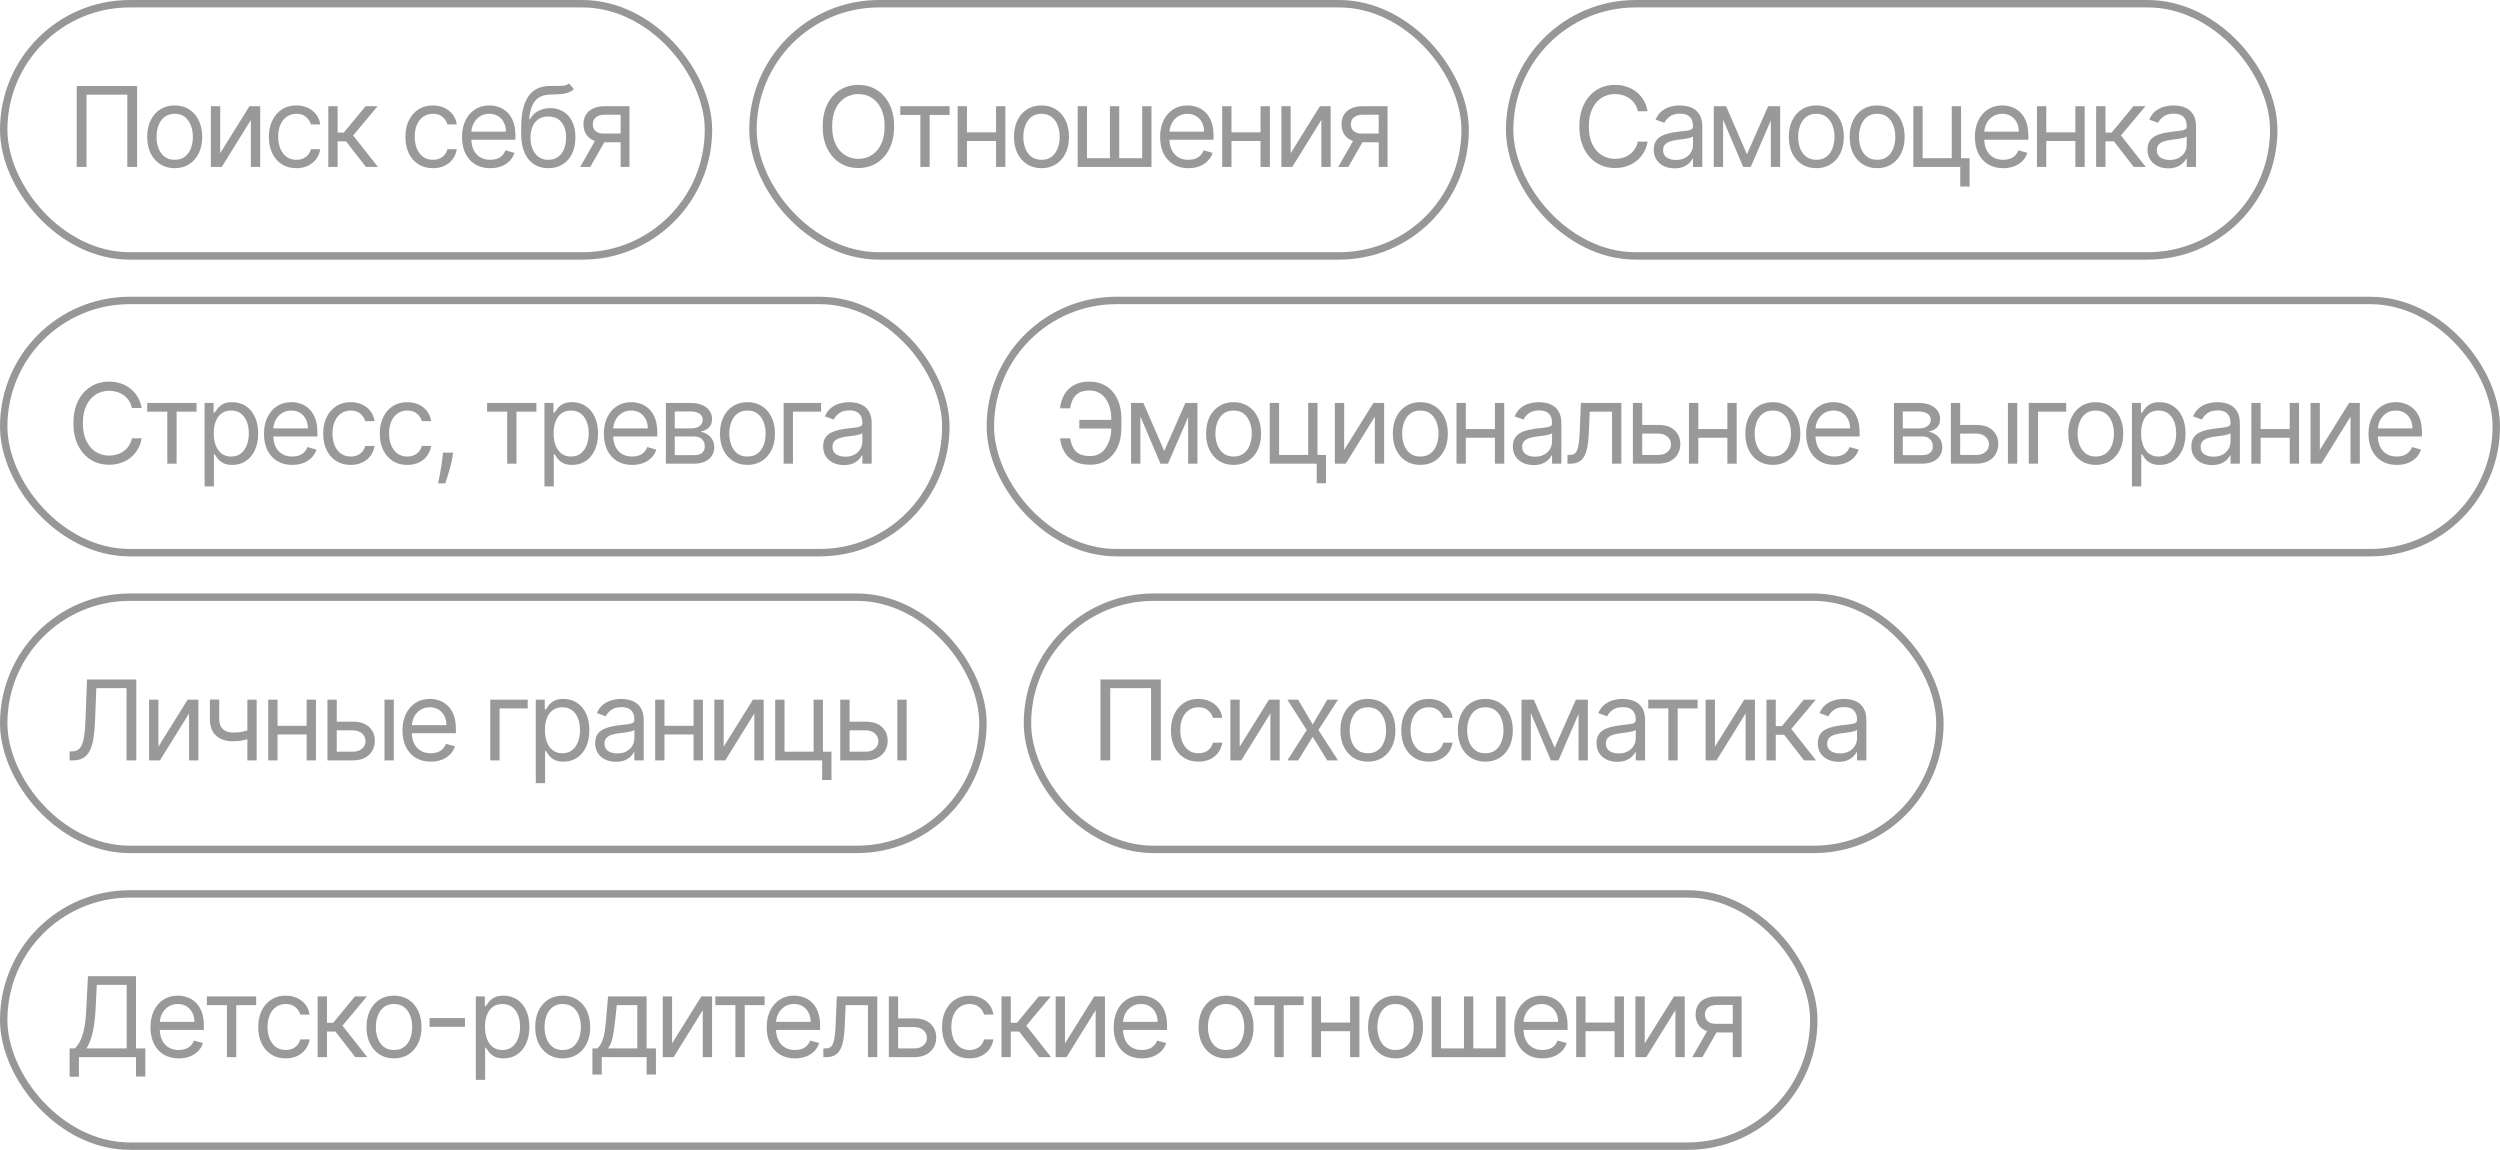 <?xml version="1.0" encoding="UTF-8"?> <svg xmlns="http://www.w3.org/2000/svg" width="337" height="155" viewBox="0 0 337 155" fill="none"><rect x="0.5" y="0.5" width="95" height="34" rx="17" stroke="#979797"></rect><path opacity="0.5" d="M18.482 11.591V22.5H17.16V12.763H11.663V22.5H10.342V11.591H18.482ZM23.55 22.671C22.811 22.671 22.163 22.495 21.605 22.143C21.051 21.791 20.618 21.3 20.306 20.668C19.997 20.035 19.842 19.297 19.842 18.452C19.842 17.599 19.997 16.855 20.306 16.22C20.618 15.584 21.051 15.091 21.605 14.739C22.163 14.387 22.811 14.212 23.55 14.212C24.288 14.212 24.935 14.387 25.488 14.739C26.046 15.091 26.479 15.584 26.788 16.22C27.101 16.855 27.257 17.599 27.257 18.452C27.257 19.297 27.101 20.035 26.788 20.668C26.479 21.3 26.046 21.791 25.488 22.143C24.935 22.495 24.288 22.671 23.55 22.671ZM23.55 21.541C24.111 21.541 24.572 21.397 24.935 21.11C25.297 20.822 25.565 20.444 25.739 19.975C25.913 19.506 26 18.999 26 18.452C26 17.905 25.913 17.395 25.739 16.923C25.565 16.451 25.297 16.069 24.935 15.778C24.572 15.486 24.111 15.341 23.55 15.341C22.988 15.341 22.527 15.486 22.165 15.778C21.802 16.069 21.534 16.451 21.36 16.923C21.186 17.395 21.099 17.905 21.099 18.452C21.099 18.999 21.186 19.506 21.36 19.975C21.534 20.444 21.802 20.822 22.165 21.11C22.527 21.397 22.988 21.541 23.55 21.541ZM29.683 20.646L33.625 14.318H35.074V22.5H33.817V16.172L29.896 22.5H28.426V14.318H29.683V20.646ZM39.95 22.671C39.183 22.671 38.523 22.489 37.968 22.127C37.414 21.765 36.988 21.266 36.69 20.63C36.392 19.995 36.243 19.268 36.243 18.452C36.243 17.621 36.395 16.887 36.701 16.252C37.01 15.613 37.439 15.114 37.99 14.755C38.544 14.393 39.19 14.212 39.929 14.212C40.504 14.212 41.023 14.318 41.484 14.531C41.946 14.744 42.324 15.043 42.619 15.426C42.913 15.81 43.096 16.257 43.167 16.768H41.91C41.814 16.396 41.601 16.065 41.271 15.778C40.944 15.486 40.504 15.341 39.95 15.341C39.46 15.341 39.03 15.469 38.661 15.724C38.295 15.977 38.009 16.334 37.803 16.795C37.601 17.253 37.5 17.791 37.5 18.409C37.5 19.041 37.599 19.592 37.798 20.06C38 20.529 38.285 20.893 38.65 21.152C39.02 21.412 39.453 21.541 39.95 21.541C40.277 21.541 40.573 21.484 40.84 21.371C41.106 21.257 41.331 21.094 41.516 20.881C41.701 20.668 41.832 20.412 41.91 20.114H43.167C43.096 20.597 42.92 21.032 42.64 21.419C42.363 21.802 41.995 22.108 41.537 22.335C41.083 22.559 40.554 22.671 39.95 22.671ZM44.255 22.5V14.318H45.512V17.876H46.343L49.283 14.318H50.903L47.6 18.26L50.945 22.5H49.326L46.641 19.048H45.512V22.5H44.255ZM58.354 22.671C57.587 22.671 56.927 22.489 56.373 22.127C55.819 21.765 55.393 21.266 55.094 20.63C54.796 19.995 54.647 19.268 54.647 18.452C54.647 17.621 54.8 16.887 55.105 16.252C55.414 15.613 55.844 15.114 56.394 14.755C56.948 14.393 57.594 14.212 58.333 14.212C58.908 14.212 59.427 14.318 59.888 14.531C60.35 14.744 60.728 15.043 61.023 15.426C61.318 15.81 61.501 16.257 61.572 16.768H60.315C60.219 16.396 60.006 16.065 59.675 15.778C59.349 15.486 58.908 15.341 58.354 15.341C57.864 15.341 57.435 15.469 57.065 15.724C56.7 15.977 56.414 16.334 56.208 16.795C56.005 17.253 55.904 17.791 55.904 18.409C55.904 19.041 56.004 19.592 56.202 20.06C56.405 20.529 56.689 20.893 57.055 21.152C57.424 21.412 57.857 21.541 58.354 21.541C58.681 21.541 58.977 21.484 59.244 21.371C59.51 21.257 59.736 21.094 59.92 20.881C60.105 20.668 60.236 20.412 60.315 20.114H61.572C61.501 20.597 61.325 21.032 61.044 21.419C60.767 21.802 60.4 22.108 59.942 22.335C59.487 22.559 58.958 22.671 58.354 22.671ZM66.09 22.671C65.301 22.671 64.621 22.496 64.05 22.148C63.481 21.797 63.043 21.307 62.734 20.678C62.428 20.046 62.276 19.311 62.276 18.473C62.276 17.635 62.428 16.896 62.734 16.257C63.043 15.614 63.473 15.114 64.023 14.755C64.577 14.393 65.223 14.212 65.962 14.212C66.388 14.212 66.809 14.283 67.224 14.425C67.64 14.567 68.018 14.798 68.359 15.117C68.7 15.433 68.972 15.852 69.174 16.374C69.376 16.896 69.478 17.539 69.478 18.303V18.835H63.171V17.749H68.199C68.199 17.287 68.107 16.875 67.922 16.513C67.741 16.151 67.482 15.865 67.144 15.655C66.811 15.446 66.416 15.341 65.962 15.341C65.461 15.341 65.028 15.465 64.662 15.714C64.3 15.959 64.021 16.278 63.826 16.673C63.631 17.067 63.533 17.489 63.533 17.94V18.665C63.533 19.283 63.639 19.806 63.852 20.236C64.069 20.662 64.369 20.987 64.753 21.211C65.136 21.431 65.582 21.541 66.09 21.541C66.42 21.541 66.718 21.495 66.985 21.403C67.254 21.307 67.487 21.165 67.682 20.977C67.878 20.785 68.029 20.547 68.135 20.263L69.35 20.604C69.222 21.016 69.007 21.378 68.705 21.69C68.403 21.999 68.031 22.241 67.587 22.415C67.143 22.585 66.644 22.671 66.09 22.671ZM76.712 11.25L77.352 12.017C77.103 12.258 76.815 12.427 76.489 12.523C76.162 12.619 75.793 12.678 75.381 12.699C74.969 12.72 74.511 12.742 74.006 12.763C73.438 12.784 72.968 12.923 72.595 13.178C72.222 13.434 71.934 13.803 71.732 14.286C71.529 14.769 71.4 15.362 71.343 16.065H71.45C71.727 15.554 72.11 15.178 72.6 14.936C73.09 14.695 73.616 14.574 74.177 14.574C74.816 14.574 75.391 14.723 75.903 15.021C76.414 15.32 76.819 15.762 77.117 16.348C77.415 16.934 77.564 17.656 77.564 18.516C77.564 19.371 77.412 20.11 77.106 20.732C76.805 21.353 76.38 21.832 75.833 22.17C75.29 22.504 74.653 22.671 73.921 22.671C73.189 22.671 72.549 22.498 71.998 22.154C71.448 21.806 71.02 21.291 70.714 20.609C70.409 19.924 70.256 19.077 70.256 18.068V17.195C70.256 15.373 70.565 13.992 71.183 13.05C71.805 12.109 72.739 11.623 73.985 11.591C74.425 11.577 74.818 11.573 75.162 11.58C75.507 11.587 75.807 11.571 76.062 11.532C76.318 11.493 76.535 11.399 76.712 11.25ZM73.921 21.541C74.415 21.541 74.839 21.417 75.194 21.168C75.553 20.92 75.828 20.57 76.02 20.119C76.212 19.664 76.307 19.13 76.307 18.516C76.307 17.919 76.21 17.411 76.014 16.992C75.823 16.573 75.547 16.254 75.189 16.033C74.83 15.813 74.4 15.703 73.9 15.703C73.534 15.703 73.206 15.765 72.914 15.89C72.623 16.014 72.375 16.197 72.169 16.438C71.963 16.68 71.803 16.974 71.689 17.322C71.579 17.671 71.52 18.068 71.513 18.516C71.513 19.432 71.728 20.165 72.158 20.716C72.588 21.266 73.175 21.541 73.921 21.541ZM83.659 22.5V15.469H81.486C80.996 15.469 80.611 15.582 80.33 15.81C80.05 16.037 79.909 16.349 79.909 16.747C79.909 17.138 80.035 17.445 80.288 17.669C80.543 17.892 80.893 18.004 81.337 18.004H83.979V19.176H81.337C80.783 19.176 80.305 19.078 79.904 18.883C79.503 18.688 79.194 18.409 78.977 18.047C78.761 17.681 78.652 17.248 78.652 16.747C78.652 16.243 78.766 15.81 78.993 15.447C79.22 15.085 79.545 14.806 79.968 14.611C80.394 14.416 80.9 14.318 81.486 14.318H84.853V22.5H83.659ZM78.205 22.5L80.527 18.43H81.891L79.568 22.5H78.205Z" fill="#343434"></path><rect x="0.5" y="80.5" width="132" height="34" rx="17" stroke="#979797"></rect><path opacity="0.5" d="M9.384 102.5V101.286H9.703C10.158 101.286 10.511 101.14 10.763 100.849C11.015 100.558 11.196 100.087 11.306 99.437C11.42 98.787 11.496 97.926 11.536 96.854L11.727 91.591H18.375V102.5H17.054V92.763H12.984L12.814 97.109C12.771 98.253 12.666 99.226 12.5 100.028C12.333 100.831 12.04 101.444 11.621 101.866C11.202 102.289 10.591 102.5 9.788 102.5H9.384ZM21.351 100.646L25.293 94.318H26.742V102.5H25.485V96.172L21.564 102.5H20.094V94.318H21.351V100.646ZM34.601 94.318V102.5H33.344V94.318H34.601ZM34.111 98.217V99.389C33.827 99.496 33.544 99.59 33.264 99.671C32.983 99.75 32.689 99.812 32.38 99.858C32.071 99.901 31.732 99.922 31.362 99.922C30.436 99.922 29.692 99.671 29.13 99.171C28.573 98.67 28.294 97.919 28.294 96.918V94.297H29.551V96.918C29.551 97.337 29.631 97.681 29.791 97.951C29.951 98.221 30.167 98.421 30.441 98.553C30.714 98.684 31.021 98.75 31.362 98.75C31.895 98.75 32.376 98.702 32.806 98.606C33.239 98.507 33.674 98.377 34.111 98.217ZM41.633 97.834V99.006H37.116V97.834H41.633ZM37.414 94.318V102.5H36.157V94.318H37.414ZM42.592 94.318V102.5H41.335V94.318H42.592ZM45.224 97.28H47.568C48.527 97.28 49.26 97.523 49.768 98.01C50.276 98.496 50.53 99.112 50.53 99.858C50.53 100.348 50.416 100.794 50.189 101.195C49.962 101.593 49.628 101.911 49.188 102.148C48.747 102.383 48.208 102.5 47.568 102.5H44.138V94.318H45.395V101.328H47.568C48.065 101.328 48.474 101.197 48.793 100.934C49.113 100.671 49.273 100.334 49.273 99.922C49.273 99.489 49.113 99.135 48.793 98.862C48.474 98.588 48.065 98.452 47.568 98.452H45.224V97.28ZM51.83 102.5V94.318H53.087V102.5H51.83ZM58.068 102.67C57.28 102.67 56.6 102.496 56.028 102.148C55.46 101.797 55.021 101.307 54.712 100.678C54.407 100.046 54.254 99.311 54.254 98.473C54.254 97.635 54.407 96.896 54.712 96.257C55.021 95.614 55.451 95.114 56.002 94.755C56.556 94.393 57.202 94.212 57.94 94.212C58.367 94.212 58.787 94.283 59.203 94.425C59.618 94.567 59.996 94.798 60.337 95.117C60.678 95.433 60.95 95.852 61.152 96.374C61.355 96.896 61.456 97.539 61.456 98.303V98.835H55.149V97.749H60.178C60.178 97.287 60.085 96.875 59.901 96.513C59.719 96.151 59.46 95.865 59.123 95.655C58.789 95.446 58.395 95.341 57.94 95.341C57.44 95.341 57.007 95.465 56.641 95.714C56.279 95.959 56 96.278 55.804 96.673C55.609 97.067 55.511 97.489 55.511 97.94V98.665C55.511 99.283 55.618 99.806 55.831 100.236C56.048 100.662 56.348 100.987 56.731 101.211C57.115 101.431 57.56 101.541 58.068 101.541C58.398 101.541 58.697 101.495 58.963 101.403C59.233 101.307 59.466 101.165 59.661 100.977C59.856 100.785 60.007 100.547 60.114 100.263L61.328 100.604C61.2 101.016 60.986 101.378 60.684 101.69C60.382 101.999 60.009 102.241 59.565 102.415C59.121 102.585 58.622 102.67 58.068 102.67ZM71.137 94.318V95.49H67.344V102.5H66.087V94.318H71.137ZM72.222 105.568V94.318H73.436V95.618H73.585C73.678 95.476 73.806 95.295 73.969 95.075C74.136 94.851 74.374 94.652 74.683 94.478C74.995 94.3 75.418 94.212 75.951 94.212C76.639 94.212 77.247 94.384 77.772 94.728C78.298 95.073 78.708 95.561 79.003 96.193C79.297 96.825 79.445 97.571 79.445 98.43C79.445 99.297 79.297 100.048 79.003 100.684C78.708 101.316 78.3 101.806 77.778 102.154C77.256 102.498 76.654 102.67 75.972 102.67C75.446 102.67 75.025 102.583 74.709 102.409C74.393 102.232 74.15 102.031 73.98 101.808C73.809 101.58 73.678 101.392 73.585 101.243H73.479V105.568H72.222ZM73.458 98.409C73.458 99.027 73.548 99.572 73.729 100.044C73.91 100.513 74.175 100.881 74.523 101.147C74.871 101.41 75.297 101.541 75.801 101.541C76.327 101.541 76.766 101.403 77.117 101.126C77.472 100.845 77.739 100.469 77.916 99.996C78.097 99.521 78.188 98.992 78.188 98.409C78.188 97.834 78.099 97.315 77.921 96.854C77.747 96.388 77.483 96.021 77.128 95.751C76.776 95.478 76.334 95.341 75.801 95.341C75.29 95.341 74.86 95.471 74.512 95.73C74.164 95.985 73.901 96.344 73.724 96.806C73.546 97.264 73.458 97.798 73.458 98.409ZM83.02 102.692C82.502 102.692 82.031 102.594 81.609 102.399C81.186 102.2 80.85 101.914 80.602 101.541C80.353 101.165 80.229 100.71 80.229 100.178C80.229 99.709 80.321 99.329 80.506 99.038C80.691 98.743 80.937 98.512 81.246 98.345C81.555 98.178 81.896 98.054 82.269 97.972C82.645 97.887 83.024 97.82 83.404 97.77C83.901 97.706 84.304 97.658 84.613 97.626C84.925 97.591 85.153 97.532 85.295 97.45C85.44 97.369 85.513 97.227 85.513 97.024V96.981C85.513 96.456 85.369 96.048 85.082 95.756C84.797 95.465 84.366 95.32 83.787 95.32C83.187 95.32 82.716 95.451 82.376 95.714C82.035 95.977 81.795 96.257 81.656 96.555L80.463 96.129C80.676 95.632 80.96 95.245 81.316 94.968C81.674 94.688 82.065 94.492 82.487 94.382C82.914 94.269 83.333 94.212 83.745 94.212C84.007 94.212 84.309 94.244 84.65 94.308C84.995 94.368 85.327 94.494 85.646 94.686C85.969 94.877 86.237 95.167 86.451 95.554C86.664 95.941 86.77 96.46 86.77 97.109V102.5H85.513V101.392H85.449C85.364 101.57 85.222 101.76 85.023 101.962C84.824 102.164 84.56 102.337 84.229 102.479C83.899 102.621 83.496 102.692 83.02 102.692ZM83.212 101.562C83.709 101.562 84.128 101.465 84.469 101.27C84.814 101.074 85.073 100.822 85.247 100.513C85.424 100.204 85.513 99.879 85.513 99.538V98.388C85.46 98.452 85.343 98.51 85.162 98.564C84.984 98.613 84.778 98.658 84.544 98.697C84.313 98.732 84.087 98.764 83.867 98.793C83.65 98.817 83.475 98.839 83.34 98.856C83.013 98.899 82.708 98.968 82.424 99.064C82.143 99.157 81.916 99.297 81.742 99.485C81.571 99.67 81.486 99.922 81.486 100.241C81.486 100.678 81.648 101.009 81.971 101.232C82.297 101.452 82.711 101.562 83.212 101.562ZM93.79 97.834V99.006H89.273V97.834H93.79ZM89.572 94.318V102.5H88.315V94.318H89.572ZM94.749 94.318V102.5H93.492V94.318H94.749ZM97.552 100.646L101.494 94.318H102.943V102.5H101.686V96.172L97.765 102.5H96.295V94.318H97.552V100.646ZM110.93 94.318V101.328H112.081V105.142H110.823V102.5H104.495V94.318H105.752V101.328H109.673V94.318H110.93ZM114.353 97.28H116.697C117.656 97.28 118.389 97.523 118.897 98.01C119.405 98.496 119.659 99.112 119.659 99.858C119.659 100.348 119.545 100.794 119.318 101.195C119.091 101.593 118.757 101.911 118.316 102.148C117.876 102.383 117.336 102.5 116.697 102.5H113.267V94.318H114.524V101.328H116.697C117.194 101.328 117.603 101.197 117.922 100.934C118.242 100.671 118.402 100.334 118.402 99.922C118.402 99.489 118.242 99.135 117.922 98.862C117.603 98.588 117.194 98.452 116.697 98.452H114.353V97.28ZM120.959 102.5V94.318H122.216V102.5H120.959Z" fill="#343434"></path><rect x="133.5" y="40.5" width="203" height="34" rx="17" stroke="#979797"></rect><path opacity="0.5" d="M149.99 56.598V57.77H145.494V56.598H149.99ZM142.895 59.091H144.259C144.376 59.858 144.635 60.447 145.036 60.859C145.438 61.271 146.08 61.477 146.964 61.477C147.589 61.477 148.112 61.301 148.531 60.95C148.953 60.598 149.269 60.133 149.479 59.554C149.692 58.975 149.798 58.345 149.798 57.663V56.449C149.798 55.696 149.679 55.034 149.441 54.462C149.207 53.887 148.868 53.439 148.424 53.12C147.984 52.797 147.455 52.635 146.837 52.635C146.297 52.635 145.849 52.731 145.494 52.923C145.139 53.114 144.862 53.39 144.663 53.748C144.464 54.107 144.33 54.538 144.259 55.043H142.895C142.966 54.347 143.156 53.729 143.465 53.189C143.777 52.646 144.212 52.219 144.77 51.91C145.331 51.598 146.02 51.442 146.837 51.442C147.724 51.442 148.491 51.65 149.138 52.065C149.784 52.477 150.283 53.057 150.635 53.807C150.986 54.553 151.162 55.426 151.162 56.428V57.685C151.162 58.686 150.988 59.56 150.64 60.305C150.292 61.048 149.804 61.625 149.175 62.037C148.547 62.445 147.81 62.649 146.964 62.649C146.098 62.649 145.377 62.493 144.802 62.18C144.23 61.864 143.788 61.438 143.475 60.902C143.167 60.362 142.973 59.758 142.895 59.091ZM156.938 60.795L159.794 54.318H160.987L157.45 62.5H156.427L152.954 54.318H154.126L156.938 60.795ZM153.721 54.318V62.5H152.464V54.318H153.721ZM160.156 62.5V54.318H161.413V62.5H160.156ZM166.288 62.67C165.549 62.67 164.901 62.495 164.344 62.143C163.79 61.791 163.356 61.3 163.044 60.668C162.735 60.035 162.581 59.297 162.581 58.452C162.581 57.599 162.735 56.855 163.044 56.22C163.356 55.584 163.79 55.091 164.344 54.739C164.901 54.387 165.549 54.212 166.288 54.212C167.027 54.212 167.673 54.387 168.227 54.739C168.784 55.091 169.218 55.584 169.527 56.22C169.839 56.855 169.995 57.599 169.995 58.452C169.995 59.297 169.839 60.035 169.527 60.668C169.218 61.3 168.784 61.791 168.227 62.143C167.673 62.495 167.027 62.67 166.288 62.67ZM166.288 61.541C166.849 61.541 167.311 61.397 167.673 61.11C168.035 60.822 168.303 60.444 168.477 59.975C168.651 59.506 168.738 58.999 168.738 58.452C168.738 57.905 168.651 57.395 168.477 56.923C168.303 56.451 168.035 56.069 167.673 55.778C167.311 55.486 166.849 55.341 166.288 55.341C165.727 55.341 165.265 55.486 164.903 55.778C164.541 56.069 164.273 56.451 164.099 56.923C163.925 57.395 163.838 57.905 163.838 58.452C163.838 58.999 163.925 59.506 164.099 59.975C164.273 60.444 164.541 60.822 164.903 61.11C165.265 61.397 165.727 61.541 166.288 61.541ZM177.599 54.318V61.328H178.749V65.142H177.492V62.5H171.164V54.318H172.421V61.328H176.342V54.318H177.599ZM181.193 60.646L185.135 54.318H186.583V62.5H185.326V56.172L181.406 62.5H179.936V54.318H181.193V60.646ZM191.46 62.67C190.721 62.67 190.073 62.495 189.516 62.143C188.962 61.791 188.528 61.3 188.216 60.668C187.907 60.035 187.752 59.297 187.752 58.452C187.752 57.599 187.907 56.855 188.216 56.22C188.528 55.584 188.962 55.091 189.516 54.739C190.073 54.387 190.721 54.212 191.46 54.212C192.198 54.212 192.845 54.387 193.399 54.739C193.956 55.091 194.389 55.584 194.698 56.22C195.011 56.855 195.167 57.599 195.167 58.452C195.167 59.297 195.011 60.035 194.698 60.668C194.389 61.3 193.956 61.791 193.399 62.143C192.845 62.495 192.198 62.67 191.46 62.67ZM191.46 61.541C192.021 61.541 192.483 61.397 192.845 61.11C193.207 60.822 193.475 60.444 193.649 59.975C193.823 59.506 193.91 58.999 193.91 58.452C193.91 57.905 193.823 57.395 193.649 56.923C193.475 56.451 193.207 56.069 192.845 55.778C192.483 55.486 192.021 55.341 191.46 55.341C190.899 55.341 190.437 55.486 190.075 55.778C189.713 56.069 189.445 56.451 189.271 56.923C189.097 57.395 189.009 57.905 189.009 58.452C189.009 58.999 189.097 59.506 189.271 59.975C189.445 60.444 189.713 60.822 190.075 61.11C190.437 61.397 190.899 61.541 191.46 61.541ZM201.812 57.834V59.006H197.295V57.834H201.812ZM197.593 54.318V62.5H196.336V54.318H197.593ZM202.771 54.318V62.5H201.514V54.318H202.771ZM206.724 62.692C206.206 62.692 205.735 62.594 205.313 62.399C204.89 62.2 204.555 61.914 204.306 61.541C204.057 61.165 203.933 60.71 203.933 60.178C203.933 59.709 204.025 59.329 204.21 59.038C204.395 58.743 204.642 58.512 204.95 58.345C205.259 58.178 205.6 58.054 205.973 57.972C206.35 57.887 206.728 57.82 207.108 57.77C207.605 57.706 208.008 57.658 208.317 57.626C208.629 57.591 208.857 57.532 208.999 57.45C209.144 57.369 209.217 57.227 209.217 57.024V56.981C209.217 56.456 209.073 56.048 208.786 55.756C208.502 55.465 208.07 55.32 207.491 55.32C206.891 55.32 206.421 55.451 206.08 55.714C205.739 55.977 205.499 56.257 205.361 56.555L204.167 56.129C204.381 55.632 204.665 55.245 205.02 54.968C205.378 54.688 205.769 54.492 206.192 54.382C206.618 54.269 207.037 54.212 207.449 54.212C207.711 54.212 208.013 54.244 208.354 54.307C208.699 54.368 209.031 54.494 209.35 54.686C209.673 54.877 209.942 55.167 210.155 55.554C210.368 55.941 210.474 56.459 210.474 57.109V62.5H209.217V61.392H209.153C209.068 61.57 208.926 61.76 208.727 61.962C208.528 62.164 208.264 62.337 207.933 62.479C207.603 62.621 207.2 62.692 206.724 62.692ZM206.916 61.562C207.413 61.562 207.832 61.465 208.173 61.27C208.518 61.074 208.777 60.822 208.951 60.513C209.128 60.204 209.217 59.879 209.217 59.538V58.388C209.164 58.452 209.047 58.51 208.866 58.564C208.688 58.613 208.482 58.658 208.248 58.697C208.017 58.732 207.791 58.764 207.571 58.793C207.355 58.818 207.179 58.839 207.044 58.856C206.717 58.899 206.412 58.968 206.128 59.064C205.847 59.157 205.62 59.297 205.446 59.485C205.275 59.67 205.19 59.922 205.19 60.242C205.19 60.678 205.352 61.008 205.675 61.232C206.002 61.452 206.415 61.562 206.916 61.562ZM211.294 62.5V61.328H211.593C211.838 61.328 212.042 61.28 212.205 61.184C212.369 61.085 212.5 60.913 212.599 60.668C212.702 60.419 212.78 60.075 212.834 59.634C212.891 59.19 212.931 58.626 212.956 57.94L213.105 54.318H218.56V62.5H217.303V55.49H214.299L214.171 58.409C214.142 59.08 214.082 59.672 213.99 60.183C213.901 60.691 213.764 61.117 213.579 61.461C213.398 61.806 213.157 62.065 212.855 62.239C212.553 62.413 212.175 62.5 211.72 62.5H211.294ZM221.203 57.28H223.547C224.506 57.28 225.239 57.523 225.747 58.01C226.255 58.496 226.508 59.112 226.508 59.858C226.508 60.348 226.395 60.794 226.168 61.195C225.94 61.593 225.606 61.91 225.166 62.148C224.726 62.383 224.186 62.5 223.547 62.5H220.116V54.318H221.373V61.328H223.547C224.044 61.328 224.452 61.197 224.772 60.934C225.092 60.671 225.251 60.334 225.251 59.922C225.251 59.489 225.092 59.135 224.772 58.862C224.452 58.588 224.044 58.452 223.547 58.452H221.203V57.28ZM233.148 57.834V59.006H228.631V57.834H233.148ZM228.929 54.318V62.5H227.672V54.318H228.929ZM234.107 54.318V62.5H232.85V54.318H234.107ZM238.976 62.67C238.238 62.67 237.59 62.495 237.032 62.143C236.478 61.791 236.045 61.3 235.732 60.668C235.423 60.035 235.269 59.297 235.269 58.452C235.269 57.599 235.423 56.855 235.732 56.22C236.045 55.584 236.478 55.091 237.032 54.739C237.59 54.387 238.238 54.212 238.976 54.212C239.715 54.212 240.361 54.387 240.915 54.739C241.473 55.091 241.906 55.584 242.215 56.22C242.528 56.855 242.684 57.599 242.684 58.452C242.684 59.297 242.528 60.035 242.215 60.668C241.906 61.3 241.473 61.791 240.915 62.143C240.361 62.495 239.715 62.67 238.976 62.67ZM238.976 61.541C239.537 61.541 239.999 61.397 240.361 61.11C240.724 60.822 240.992 60.444 241.166 59.975C241.34 59.506 241.427 58.999 241.427 58.452C241.427 57.905 241.34 57.395 241.166 56.923C240.992 56.451 240.724 56.069 240.361 55.778C239.999 55.486 239.537 55.341 238.976 55.341C238.415 55.341 237.954 55.486 237.591 55.778C237.229 56.069 236.961 56.451 236.787 56.923C236.613 57.395 236.526 57.905 236.526 58.452C236.526 58.999 236.613 59.506 236.787 59.975C236.961 60.444 237.229 60.822 237.591 61.11C237.954 61.397 238.415 61.541 238.976 61.541ZM247.283 62.67C246.495 62.67 245.815 62.496 245.243 62.148C244.675 61.797 244.236 61.307 243.927 60.678C243.622 60.046 243.469 59.311 243.469 58.473C243.469 57.635 243.622 56.896 243.927 56.257C244.236 55.614 244.666 55.114 245.216 54.755C245.77 54.393 246.417 54.212 247.155 54.212C247.581 54.212 248.002 54.283 248.418 54.425C248.833 54.567 249.211 54.798 249.552 55.117C249.893 55.433 250.165 55.852 250.367 56.374C250.57 56.896 250.671 57.539 250.671 58.303V58.835H244.364V57.749H249.392C249.392 57.287 249.3 56.875 249.116 56.513C248.934 56.151 248.675 55.865 248.338 55.655C248.004 55.446 247.61 55.341 247.155 55.341C246.655 55.341 246.221 55.465 245.856 55.714C245.493 55.959 245.215 56.278 245.019 56.673C244.824 57.067 244.726 57.489 244.726 57.94V58.665C244.726 59.283 244.833 59.806 245.046 60.236C245.263 60.662 245.563 60.987 245.946 61.211C246.33 61.431 246.775 61.541 247.283 61.541C247.613 61.541 247.912 61.495 248.178 61.403C248.448 61.307 248.68 61.165 248.876 60.977C249.071 60.785 249.222 60.547 249.329 60.263L250.543 60.604C250.415 61.016 250.2 61.378 249.899 61.69C249.597 61.999 249.224 62.241 248.78 62.415C248.336 62.585 247.837 62.67 247.283 62.67ZM255.302 62.5V54.318H258.647C259.528 54.318 260.227 54.517 260.746 54.915C261.264 55.312 261.524 55.838 261.524 56.492C261.524 56.989 261.376 57.374 261.081 57.647C260.787 57.917 260.408 58.1 259.947 58.196C260.249 58.239 260.542 58.345 260.826 58.516C261.113 58.686 261.351 58.92 261.54 59.219C261.728 59.514 261.822 59.876 261.822 60.305C261.822 60.724 261.715 61.099 261.502 61.429C261.289 61.76 260.984 62.021 260.586 62.212C260.188 62.404 259.712 62.5 259.158 62.5H255.302ZM256.495 61.349H259.158C259.592 61.349 259.931 61.246 260.176 61.041C260.421 60.834 260.543 60.554 260.543 60.199C260.543 59.776 260.421 59.444 260.176 59.203C259.931 58.958 259.592 58.835 259.158 58.835H256.495V61.349ZM256.495 57.749H258.647C258.984 57.749 259.274 57.702 259.515 57.61C259.757 57.514 259.941 57.379 260.069 57.205C260.201 57.028 260.266 56.818 260.266 56.577C260.266 56.232 260.123 55.962 259.835 55.767C259.547 55.568 259.151 55.469 258.647 55.469H256.495V57.749ZM264.061 57.28H266.405C267.364 57.28 268.097 57.523 268.605 58.01C269.113 58.496 269.367 59.112 269.367 59.858C269.367 60.348 269.253 60.794 269.026 61.195C268.799 61.593 268.465 61.91 268.025 62.148C267.584 62.383 267.044 62.5 266.405 62.5H262.975V54.318H264.232V61.328H266.405C266.902 61.328 267.311 61.197 267.63 60.934C267.95 60.671 268.11 60.334 268.11 59.922C268.11 59.489 267.95 59.135 267.63 58.862C267.311 58.588 266.902 58.452 266.405 58.452H264.061V57.28ZM270.667 62.5V54.318H271.924V62.5H270.667ZM278.525 54.318V55.49H274.732V62.5H273.475V54.318H278.525ZM282.509 62.67C281.77 62.67 281.122 62.495 280.564 62.143C280.01 61.791 279.577 61.3 279.265 60.668C278.956 60.035 278.801 59.297 278.801 58.452C278.801 57.599 278.956 56.855 279.265 56.22C279.577 55.584 280.01 55.091 280.564 54.739C281.122 54.387 281.77 54.212 282.509 54.212C283.247 54.212 283.894 54.387 284.448 54.739C285.005 55.091 285.438 55.584 285.747 56.22C286.06 56.855 286.216 57.599 286.216 58.452C286.216 59.297 286.06 60.035 285.747 60.668C285.438 61.3 285.005 61.791 284.448 62.143C283.894 62.495 283.247 62.67 282.509 62.67ZM282.509 61.541C283.07 61.541 283.531 61.397 283.894 61.11C284.256 60.822 284.524 60.444 284.698 59.975C284.872 59.506 284.959 58.999 284.959 58.452C284.959 57.905 284.872 57.395 284.698 56.923C284.524 56.451 284.256 56.069 283.894 55.778C283.531 55.486 283.07 55.341 282.509 55.341C281.948 55.341 281.486 55.486 281.124 55.778C280.761 56.069 280.493 56.451 280.319 56.923C280.145 57.395 280.058 57.905 280.058 58.452C280.058 58.999 280.145 59.506 280.319 59.975C280.493 60.444 280.761 60.822 281.124 61.11C281.486 61.397 281.948 61.541 282.509 61.541ZM287.385 65.568V54.318H288.599V55.618H288.749C288.841 55.476 288.969 55.295 289.132 55.075C289.299 54.851 289.537 54.652 289.846 54.478C290.158 54.3 290.581 54.212 291.114 54.212C291.803 54.212 292.41 54.384 292.935 54.728C293.461 55.073 293.871 55.561 294.166 56.193C294.461 56.825 294.608 57.571 294.608 58.43C294.608 59.297 294.461 60.048 294.166 60.684C293.871 61.316 293.463 61.806 292.941 62.154C292.419 62.498 291.817 62.67 291.135 62.67C290.609 62.67 290.189 62.584 289.873 62.409C289.556 62.232 289.313 62.031 289.143 61.807C288.972 61.58 288.841 61.392 288.749 61.243H288.642V65.568H287.385ZM288.621 58.409C288.621 59.027 288.711 59.572 288.892 60.044C289.074 60.513 289.338 60.881 289.686 61.147C290.034 61.41 290.46 61.541 290.964 61.541C291.49 61.541 291.929 61.403 292.28 61.126C292.635 60.845 292.902 60.469 293.079 59.996C293.26 59.521 293.351 58.992 293.351 58.409C293.351 57.834 293.262 57.315 293.085 56.854C292.911 56.389 292.646 56.021 292.291 55.751C291.939 55.478 291.497 55.341 290.964 55.341C290.453 55.341 290.023 55.471 289.675 55.73C289.327 55.985 289.065 56.344 288.887 56.806C288.71 57.264 288.621 57.798 288.621 58.409ZM298.183 62.692C297.665 62.692 297.194 62.594 296.772 62.399C296.349 62.2 296.013 61.914 295.765 61.541C295.516 61.165 295.392 60.71 295.392 60.178C295.392 59.709 295.484 59.329 295.669 59.038C295.854 58.743 296.1 58.512 296.409 58.345C296.718 58.178 297.059 58.054 297.432 57.972C297.809 57.887 298.187 57.82 298.567 57.77C299.064 57.706 299.467 57.658 299.776 57.626C300.088 57.591 300.316 57.532 300.458 57.45C300.603 57.369 300.676 57.227 300.676 57.024V56.981C300.676 56.456 300.532 56.048 300.245 55.756C299.961 55.465 299.529 55.32 298.95 55.32C298.35 55.32 297.88 55.451 297.539 55.714C297.198 55.977 296.958 56.257 296.82 56.555L295.626 56.129C295.839 55.632 296.124 55.245 296.479 54.968C296.837 54.688 297.228 54.492 297.651 54.382C298.077 54.269 298.496 54.212 298.908 54.212C299.17 54.212 299.472 54.244 299.813 54.307C300.158 54.368 300.49 54.494 300.809 54.686C301.132 54.877 301.401 55.167 301.614 55.554C301.827 55.941 301.933 56.459 301.933 57.109V62.5H300.676V61.392H300.612C300.527 61.57 300.385 61.76 300.186 61.962C299.987 62.164 299.723 62.337 299.392 62.479C299.062 62.621 298.659 62.692 298.183 62.692ZM298.375 61.562C298.872 61.562 299.291 61.465 299.632 61.27C299.977 61.074 300.236 60.822 300.41 60.513C300.587 60.204 300.676 59.879 300.676 59.538V58.388C300.623 58.452 300.506 58.51 300.325 58.564C300.147 58.613 299.941 58.658 299.707 58.697C299.476 58.732 299.25 58.764 299.03 58.793C298.814 58.818 298.638 58.839 298.503 58.856C298.176 58.899 297.871 58.968 297.587 59.064C297.306 59.157 297.079 59.297 296.905 59.485C296.734 59.67 296.649 59.922 296.649 60.242C296.649 60.678 296.811 61.008 297.134 61.232C297.461 61.452 297.874 61.562 298.375 61.562ZM308.954 57.834V59.006H304.437V57.834H308.954ZM304.735 54.318V62.5H303.478V54.318H304.735ZM309.912 54.318V62.5H308.655V54.318H309.912ZM312.715 60.646L316.657 54.318H318.106V62.5H316.849V56.172L312.928 62.5H311.458V54.318H312.715V60.646ZM323.089 62.67C322.3 62.67 321.62 62.496 321.049 62.148C320.48 61.797 320.042 61.307 319.733 60.678C319.428 60.046 319.275 59.311 319.275 58.473C319.275 57.635 319.428 56.896 319.733 56.257C320.042 55.614 320.472 55.114 321.022 54.755C321.576 54.393 322.222 54.212 322.961 54.212C323.387 54.212 323.808 54.283 324.223 54.425C324.639 54.567 325.017 54.798 325.358 55.117C325.699 55.433 325.971 55.852 326.173 56.374C326.375 56.896 326.477 57.539 326.477 58.303V58.835H320.17V57.749H325.198C325.198 57.287 325.106 56.875 324.921 56.513C324.74 56.151 324.481 55.865 324.143 55.655C323.81 55.446 323.415 55.341 322.961 55.341C322.46 55.341 322.027 55.465 321.661 55.714C321.299 55.959 321.02 56.278 320.825 56.673C320.63 57.067 320.532 57.489 320.532 57.94V58.665C320.532 59.283 320.638 59.806 320.852 60.236C321.068 60.662 321.368 60.987 321.752 61.211C322.135 61.431 322.581 61.541 323.089 61.541C323.419 61.541 323.717 61.495 323.984 61.403C324.254 61.307 324.486 61.165 324.681 60.977C324.877 60.785 325.028 60.547 325.134 60.263L326.349 60.604C326.221 61.016 326.006 61.378 325.704 61.69C325.402 61.999 325.029 62.241 324.586 62.415C324.142 62.585 323.643 62.67 323.089 62.67Z" fill="#343434"></path><rect x="0.5" y="40.5" width="127" height="34" rx="17" stroke="#979797"></rect><path opacity="0.5" d="M19.099 55H17.778C17.7 54.62 17.564 54.286 17.368 53.999C17.177 53.711 16.942 53.469 16.665 53.274C16.392 53.075 16.088 52.926 15.754 52.827C15.421 52.727 15.072 52.678 14.71 52.678C14.05 52.678 13.451 52.844 12.915 53.178C12.383 53.512 11.958 54.004 11.642 54.654C11.329 55.304 11.173 56.101 11.173 57.045C11.173 57.99 11.329 58.787 11.642 59.437C11.958 60.087 12.383 60.579 12.915 60.913C13.451 61.246 14.05 61.413 14.71 61.413C15.072 61.413 15.421 61.364 15.754 61.264C16.088 61.165 16.392 61.017 16.665 60.822C16.942 60.623 17.177 60.38 17.368 60.092C17.564 59.801 17.7 59.467 17.778 59.091H19.099C19 59.648 18.819 60.147 18.556 60.588C18.293 61.028 17.967 61.403 17.576 61.712C17.185 62.017 16.747 62.25 16.26 62.409C15.777 62.569 15.261 62.649 14.71 62.649C13.78 62.649 12.952 62.422 12.228 61.967C11.504 61.513 10.934 60.867 10.518 60.028C10.103 59.19 9.895 58.196 9.895 57.045C9.895 55.895 10.103 54.901 10.518 54.062C10.934 53.224 11.504 52.578 12.228 52.124C12.952 51.669 13.78 51.442 14.71 51.442C15.261 51.442 15.777 51.522 16.26 51.681C16.747 51.841 17.185 52.076 17.576 52.385C17.967 52.69 18.293 53.063 18.556 53.503C18.819 53.94 19 54.439 19.099 55ZM19.845 55.49V54.318H26.493V55.49H23.808V62.5H22.551V55.49H19.845ZM27.576 65.568V54.318H28.791V55.618H28.94C29.032 55.476 29.16 55.295 29.323 55.075C29.49 54.851 29.728 54.652 30.037 54.478C30.35 54.3 30.772 54.212 31.305 54.212C31.994 54.212 32.601 54.384 33.127 54.728C33.652 55.073 34.062 55.561 34.357 56.193C34.652 56.825 34.799 57.571 34.799 58.43C34.799 59.297 34.652 60.048 34.357 60.684C34.062 61.316 33.654 61.806 33.132 62.154C32.61 62.498 32.008 62.67 31.326 62.67C30.801 62.67 30.38 62.584 30.064 62.409C29.748 62.232 29.505 62.031 29.334 61.807C29.164 61.58 29.032 61.392 28.94 61.243H28.834V65.568H27.576ZM28.812 58.409C28.812 59.027 28.903 59.572 29.084 60.044C29.265 60.513 29.529 60.881 29.878 61.147C30.226 61.41 30.652 61.541 31.156 61.541C31.681 61.541 32.12 61.403 32.472 61.126C32.827 60.845 33.093 60.469 33.271 59.996C33.452 59.521 33.542 58.992 33.542 58.409C33.542 57.834 33.453 57.315 33.276 56.854C33.102 56.389 32.837 56.021 32.482 55.751C32.131 55.478 31.689 55.341 31.156 55.341C30.645 55.341 30.215 55.471 29.867 55.73C29.519 55.985 29.256 56.344 29.078 56.806C28.901 57.264 28.812 57.798 28.812 58.409ZM39.397 62.67C38.609 62.67 37.929 62.496 37.357 62.148C36.789 61.797 36.35 61.307 36.041 60.678C35.736 60.046 35.584 59.311 35.584 58.473C35.584 57.635 35.736 56.896 36.041 56.257C36.35 55.614 36.78 55.114 37.331 54.755C37.885 54.393 38.531 54.212 39.27 54.212C39.696 54.212 40.117 54.283 40.532 54.425C40.947 54.567 41.326 54.798 41.666 55.117C42.008 55.433 42.279 55.852 42.481 56.374C42.684 56.896 42.785 57.539 42.785 58.303V58.835H36.478V57.749H41.507C41.507 57.287 41.414 56.875 41.23 56.513C41.049 56.151 40.789 55.865 40.452 55.655C40.118 55.446 39.724 55.341 39.27 55.341C38.769 55.341 38.336 55.465 37.97 55.714C37.608 55.959 37.329 56.278 37.133 56.673C36.938 57.067 36.841 57.489 36.841 57.94V58.665C36.841 59.283 36.947 59.806 37.16 60.236C37.377 60.662 37.677 60.987 38.06 61.211C38.444 61.431 38.89 61.541 39.397 61.541C39.728 61.541 40.026 61.495 40.292 61.403C40.562 61.307 40.795 61.165 40.99 60.977C41.185 60.785 41.336 60.547 41.443 60.263L42.657 60.604C42.529 61.016 42.315 61.378 42.013 61.69C41.711 61.999 41.338 62.241 40.894 62.415C40.45 62.585 39.951 62.67 39.397 62.67ZM47.271 62.67C46.504 62.67 45.844 62.489 45.29 62.127C44.736 61.765 44.31 61.266 44.011 60.63C43.713 59.995 43.564 59.269 43.564 58.452C43.564 57.621 43.717 56.887 44.022 56.252C44.331 55.613 44.761 55.114 45.311 54.755C45.865 54.393 46.511 54.212 47.25 54.212C47.825 54.212 48.344 54.318 48.805 54.531C49.267 54.744 49.645 55.043 49.94 55.426C50.235 55.81 50.418 56.257 50.489 56.769H49.231C49.136 56.396 48.923 56.065 48.592 55.778C48.266 55.486 47.825 55.341 47.271 55.341C46.781 55.341 46.352 55.469 45.982 55.724C45.617 55.977 45.331 56.334 45.125 56.795C44.922 57.253 44.821 57.791 44.821 58.409C44.821 59.041 44.92 59.592 45.119 60.06C45.322 60.529 45.606 60.893 45.972 61.152C46.341 61.412 46.774 61.541 47.271 61.541C47.598 61.541 47.895 61.484 48.161 61.371C48.427 61.257 48.653 61.094 48.837 60.881C49.022 60.668 49.153 60.412 49.231 60.114H50.489C50.418 60.597 50.242 61.032 49.961 61.419C49.684 61.802 49.317 62.108 48.859 62.335C48.404 62.559 47.875 62.67 47.271 62.67ZM54.9 62.67C54.133 62.67 53.473 62.489 52.919 62.127C52.365 61.765 51.939 61.266 51.64 60.63C51.342 59.995 51.193 59.269 51.193 58.452C51.193 57.621 51.346 56.887 51.651 56.252C51.96 55.613 52.39 55.114 52.94 54.755C53.494 54.393 54.14 54.212 54.879 54.212C55.454 54.212 55.973 54.318 56.434 54.531C56.896 54.744 57.274 55.043 57.569 55.426C57.864 55.81 58.047 56.257 58.117 56.769H56.86C56.765 56.396 56.551 56.065 56.221 55.778C55.895 55.486 55.454 55.341 54.9 55.341C54.41 55.341 53.98 55.469 53.611 55.724C53.245 55.977 52.959 56.334 52.754 56.795C52.551 57.253 52.45 57.791 52.45 58.409C52.45 59.041 52.549 59.592 52.748 60.06C52.951 60.529 53.235 60.893 53.6 61.152C53.97 61.412 54.403 61.541 54.9 61.541C55.227 61.541 55.523 61.484 55.79 61.371C56.056 61.257 56.282 61.094 56.466 60.881C56.651 60.668 56.782 60.412 56.86 60.114H58.117C58.047 60.597 57.871 61.032 57.59 61.419C57.313 61.802 56.946 62.108 56.488 62.335C56.033 62.559 55.504 62.67 54.9 62.67ZM61.08 61.008L60.995 61.584C60.935 61.989 60.842 62.422 60.718 62.883C60.597 63.345 60.471 63.78 60.34 64.189C60.209 64.597 60.1 64.922 60.015 65.163H59.056C59.102 64.936 59.163 64.636 59.237 64.263C59.312 63.89 59.386 63.473 59.461 63.011C59.539 62.553 59.603 62.084 59.653 61.605L59.717 61.008H61.08ZM65.659 55.49V54.318H72.307V55.49H69.622V62.5H68.365V55.49H65.659ZM73.391 65.568V54.318H74.605V55.618H74.754C74.847 55.476 74.975 55.295 75.138 55.075C75.305 54.851 75.543 54.652 75.852 54.478C76.164 54.3 76.587 54.212 77.12 54.212C77.808 54.212 78.416 54.384 78.941 54.728C79.467 55.073 79.877 55.561 80.172 56.193C80.466 56.825 80.614 57.571 80.614 58.43C80.614 59.297 80.466 60.048 80.172 60.684C79.877 61.316 79.469 61.806 78.947 62.154C78.424 62.498 77.823 62.67 77.141 62.67C76.615 62.67 76.194 62.584 75.878 62.409C75.562 62.232 75.319 62.031 75.149 61.807C74.978 61.58 74.847 61.392 74.754 61.243H74.648V65.568H73.391ZM74.627 58.409C74.627 59.027 74.717 59.572 74.898 60.044C75.079 60.513 75.344 60.881 75.692 61.147C76.04 61.41 76.466 61.541 76.97 61.541C77.496 61.541 77.934 61.403 78.286 61.126C78.641 60.845 78.907 60.469 79.085 59.996C79.266 59.521 79.357 58.992 79.357 58.409C79.357 57.834 79.268 57.315 79.09 56.854C78.916 56.389 78.652 56.021 78.297 55.751C77.945 55.478 77.503 55.341 76.97 55.341C76.459 55.341 76.029 55.471 75.681 55.73C75.333 55.985 75.07 56.344 74.893 56.806C74.715 57.264 74.627 57.798 74.627 58.409ZM85.212 62.67C84.424 62.67 83.743 62.496 83.172 62.148C82.603 61.797 82.165 61.307 81.856 60.678C81.551 60.046 81.398 59.311 81.398 58.473C81.398 57.635 81.551 56.896 81.856 56.257C82.165 55.614 82.595 55.114 83.145 54.755C83.699 54.393 84.345 54.212 85.084 54.212C85.51 54.212 85.931 54.283 86.346 54.425C86.762 54.567 87.14 54.798 87.481 55.117C87.822 55.433 88.094 55.852 88.296 56.374C88.498 56.896 88.6 57.539 88.6 58.303V58.835H82.293V57.749H87.321C87.321 57.287 87.229 56.875 87.044 56.513C86.863 56.151 86.604 55.865 86.266 55.655C85.933 55.446 85.538 55.341 85.084 55.341C84.583 55.341 84.15 55.465 83.784 55.714C83.422 55.959 83.143 56.278 82.948 56.673C82.753 57.067 82.655 57.489 82.655 57.94V58.665C82.655 59.283 82.761 59.806 82.975 60.236C83.191 60.662 83.491 60.987 83.875 61.211C84.258 61.431 84.704 61.541 85.212 61.541C85.542 61.541 85.84 61.495 86.107 61.403C86.377 61.307 86.609 61.165 86.805 60.977C87 60.785 87.151 60.547 87.257 60.263L88.472 60.604C88.344 61.016 88.129 61.378 87.827 61.69C87.525 61.999 87.153 62.241 86.709 62.415C86.265 62.585 85.766 62.67 85.212 62.67ZM89.762 62.5V54.318H93.107C93.988 54.318 94.687 54.517 95.206 54.915C95.724 55.312 95.984 55.838 95.984 56.492C95.984 56.989 95.836 57.374 95.541 57.647C95.247 57.917 94.868 58.1 94.407 58.196C94.709 58.239 95.002 58.345 95.286 58.516C95.573 58.686 95.811 58.92 95.999 59.219C96.188 59.514 96.282 59.876 96.282 60.305C96.282 60.724 96.175 61.099 95.962 61.429C95.749 61.76 95.444 62.021 95.046 62.212C94.648 62.404 94.172 62.5 93.618 62.5H89.762ZM90.955 61.349H93.618C94.052 61.349 94.391 61.246 94.636 61.041C94.881 60.834 95.003 60.554 95.003 60.199C95.003 59.776 94.881 59.444 94.636 59.203C94.391 58.958 94.052 58.835 93.618 58.835H90.955V61.349ZM90.955 57.749H93.107C93.444 57.749 93.734 57.702 93.975 57.61C94.217 57.514 94.401 57.379 94.529 57.205C94.661 57.028 94.726 56.818 94.726 56.577C94.726 56.232 94.583 55.962 94.295 55.767C94.007 55.568 93.611 55.469 93.107 55.469H90.955V57.749ZM100.759 62.67C100.02 62.67 99.372 62.495 98.814 62.143C98.26 61.791 97.827 61.3 97.515 60.668C97.206 60.035 97.051 59.297 97.051 58.452C97.051 57.599 97.206 56.855 97.515 56.22C97.827 55.584 98.26 55.091 98.814 54.739C99.372 54.387 100.02 54.212 100.759 54.212C101.497 54.212 102.144 54.387 102.698 54.739C103.255 55.091 103.688 55.584 103.997 56.22C104.31 56.855 104.466 57.599 104.466 58.452C104.466 59.297 104.31 60.035 103.997 60.668C103.688 61.3 103.255 61.791 102.698 62.143C102.144 62.495 101.497 62.67 100.759 62.67ZM100.759 61.541C101.32 61.541 101.781 61.397 102.144 61.11C102.506 60.822 102.774 60.444 102.948 59.975C103.122 59.506 103.209 58.999 103.209 58.452C103.209 57.905 103.122 57.395 102.948 56.923C102.774 56.451 102.506 56.069 102.144 55.778C101.781 55.486 101.32 55.341 100.759 55.341C100.198 55.341 99.736 55.486 99.374 55.778C99.011 56.069 98.743 56.451 98.569 56.923C98.395 57.395 98.308 57.905 98.308 58.452C98.308 58.999 98.395 59.506 98.569 59.975C98.743 60.444 99.011 60.822 99.374 61.11C99.736 61.397 100.198 61.541 100.759 61.541ZM110.685 54.318V55.49H106.892V62.5H105.635V54.318H110.685ZM113.753 62.692C113.234 62.692 112.764 62.594 112.341 62.399C111.918 62.2 111.583 61.914 111.334 61.541C111.086 61.165 110.961 60.71 110.961 60.178C110.961 59.709 111.054 59.329 111.238 59.038C111.423 58.743 111.67 58.512 111.979 58.345C112.288 58.178 112.629 58.054 113.002 57.972C113.378 57.887 113.756 57.82 114.136 57.77C114.633 57.706 115.036 57.658 115.345 57.626C115.658 57.591 115.885 57.532 116.027 57.45C116.173 57.369 116.245 57.227 116.245 57.024V56.981C116.245 56.456 116.102 56.048 115.814 55.756C115.53 55.465 115.098 55.32 114.52 55.32C113.919 55.32 113.449 55.451 113.108 55.714C112.767 55.977 112.527 56.257 112.389 56.555L111.196 56.129C111.409 55.632 111.693 55.245 112.048 54.968C112.407 54.688 112.797 54.492 113.22 54.382C113.646 54.269 114.065 54.212 114.477 54.212C114.74 54.212 115.042 54.244 115.383 54.307C115.727 54.368 116.059 54.494 116.379 54.686C116.702 54.877 116.97 55.167 117.183 55.554C117.396 55.941 117.503 56.459 117.503 57.109V62.5H116.245V61.392H116.182C116.096 61.57 115.954 61.76 115.755 61.962C115.557 62.164 115.292 62.337 114.962 62.479C114.631 62.621 114.228 62.692 113.753 62.692ZM113.944 61.562C114.441 61.562 114.861 61.465 115.201 61.27C115.546 61.074 115.805 60.822 115.979 60.513C116.157 60.204 116.245 59.879 116.245 59.538V58.388C116.192 58.452 116.075 58.51 115.894 58.564C115.716 58.613 115.51 58.658 115.276 58.697C115.045 58.732 114.82 58.764 114.6 58.793C114.383 58.818 114.207 58.839 114.072 58.856C113.745 58.899 113.44 58.968 113.156 59.064C112.875 59.157 112.648 59.297 112.474 59.485C112.304 59.67 112.218 59.922 112.218 60.242C112.218 60.678 112.38 61.008 112.703 61.232C113.03 61.452 113.444 61.562 113.944 61.562Z" fill="#343434"></path><rect x="101.5" y="0.5" width="96" height="34" rx="17" stroke="#979797"></rect><path opacity="0.5" d="M120.526 17.046C120.526 18.196 120.318 19.19 119.902 20.028C119.487 20.866 118.917 21.513 118.192 21.967C117.468 22.422 116.641 22.649 115.71 22.649C114.78 22.649 113.952 22.422 113.228 21.967C112.504 21.513 111.934 20.866 111.518 20.028C111.103 19.19 110.895 18.196 110.895 17.046C110.895 15.895 111.103 14.901 111.518 14.062C111.934 13.224 112.504 12.578 113.228 12.124C113.952 11.669 114.78 11.442 115.71 11.442C116.641 11.442 117.468 11.669 118.192 12.124C118.917 12.578 119.487 13.224 119.902 14.062C120.318 14.901 120.526 15.895 120.526 17.046ZM119.247 17.046C119.247 16.101 119.089 15.304 118.773 14.654C118.461 14.004 118.036 13.512 117.5 13.178C116.967 12.845 116.371 12.678 115.71 12.678C115.05 12.678 114.451 12.845 113.915 13.178C113.382 13.512 112.958 14.004 112.642 14.654C112.33 15.304 112.173 16.101 112.173 17.046C112.173 17.99 112.33 18.787 112.642 19.437C112.958 20.087 113.382 20.579 113.915 20.913C114.451 21.246 115.05 21.413 115.71 21.413C116.371 21.413 116.967 21.246 117.5 20.913C118.036 20.579 118.461 20.087 118.773 19.437C119.089 18.787 119.247 17.99 119.247 17.046ZM121.358 15.49V14.318H128.005V15.49H125.321V22.5H124.064V15.49H121.358ZM134.565 17.834V19.006H130.048V17.834H134.565ZM130.346 14.318V22.5H129.089V14.318H130.346ZM135.524 14.318V22.5H134.267V14.318H135.524ZM140.393 22.671C139.655 22.671 139.007 22.495 138.449 22.143C137.895 21.791 137.462 21.3 137.149 20.668C136.84 20.035 136.686 19.297 136.686 18.452C136.686 17.599 136.84 16.855 137.149 16.22C137.462 15.584 137.895 15.091 138.449 14.739C139.007 14.387 139.655 14.212 140.393 14.212C141.132 14.212 141.778 14.387 142.332 14.739C142.89 15.091 143.323 15.584 143.632 16.22C143.945 16.855 144.101 17.599 144.101 18.452C144.101 19.297 143.945 20.035 143.632 20.668C143.323 21.3 142.89 21.791 142.332 22.143C141.778 22.495 141.132 22.671 140.393 22.671ZM140.393 21.541C140.954 21.541 141.416 21.397 141.778 21.11C142.141 20.822 142.409 20.444 142.583 19.975C142.757 19.506 142.844 18.999 142.844 18.452C142.844 17.905 142.757 17.395 142.583 16.923C142.409 16.451 142.141 16.069 141.778 15.778C141.416 15.486 140.954 15.341 140.393 15.341C139.832 15.341 139.371 15.486 139.008 15.778C138.646 16.069 138.378 16.451 138.204 16.923C138.03 17.395 137.943 17.905 137.943 18.452C137.943 18.999 138.03 19.506 138.204 19.975C138.378 20.444 138.646 20.822 139.008 21.11C139.371 21.397 139.832 21.541 140.393 21.541ZM145.27 14.318H146.527V21.328H149.616V14.318H150.873V21.328H153.963V14.318H155.22V22.5H145.27V14.318ZM160.196 22.671C159.408 22.671 158.728 22.496 158.156 22.148C157.588 21.797 157.149 21.307 156.84 20.678C156.535 20.046 156.382 19.311 156.382 18.473C156.382 17.635 156.535 16.896 156.84 16.257C157.149 15.614 157.579 15.114 158.129 14.755C158.683 14.393 159.33 14.212 160.068 14.212C160.494 14.212 160.915 14.283 161.331 14.425C161.746 14.567 162.124 14.798 162.465 15.117C162.806 15.433 163.078 15.852 163.28 16.374C163.483 16.896 163.584 17.539 163.584 18.303V18.835H157.277V17.749H162.306C162.306 17.287 162.213 16.875 162.029 16.513C161.847 16.151 161.588 15.865 161.251 15.655C160.917 15.446 160.523 15.341 160.068 15.341C159.568 15.341 159.134 15.465 158.769 15.714C158.406 15.959 158.128 16.278 157.932 16.673C157.737 17.067 157.639 17.489 157.639 17.94V18.665C157.639 19.283 157.746 19.806 157.959 20.236C158.176 20.662 158.476 20.987 158.859 21.211C159.243 21.431 159.688 21.541 160.196 21.541C160.526 21.541 160.825 21.495 161.091 21.403C161.361 21.307 161.594 21.165 161.789 20.977C161.984 20.785 162.135 20.547 162.242 20.263L163.456 20.604C163.328 21.016 163.113 21.378 162.812 21.69C162.51 21.999 162.137 22.241 161.693 22.415C161.249 22.585 160.75 22.671 160.196 22.671ZM170.222 17.834V19.006H165.705V17.834H170.222ZM166.003 14.318V22.5H164.746V14.318H166.003ZM171.181 14.318V22.5H169.924V14.318H171.181ZM173.984 20.646L177.926 14.318H179.374V22.5H178.117V16.172L174.197 22.5H172.727V14.318H173.984V20.646ZM185.849 22.5V15.469H183.676C183.185 15.469 182.8 15.582 182.52 15.81C182.239 16.037 182.099 16.349 182.099 16.747C182.099 17.138 182.225 17.445 182.477 17.669C182.733 17.892 183.082 18.004 183.526 18.004H186.168V19.176H183.526C182.972 19.176 182.495 19.078 182.093 18.883C181.692 18.688 181.383 18.409 181.167 18.047C180.95 17.681 180.842 17.248 180.842 16.747C180.842 16.243 180.955 15.81 181.183 15.447C181.41 15.085 181.735 14.806 182.157 14.611C182.584 14.416 183.09 14.318 183.676 14.318H187.042V22.5H185.849ZM180.394 22.5L182.717 18.43H184.08L181.758 22.5H180.394Z" fill="#343434"></path><rect x="203.5" y="0.5" width="103" height="34" rx="17" stroke="#979797"></rect><path opacity="0.5" d="M222.099 15H220.778C220.7 14.62 220.564 14.286 220.368 13.999C220.176 13.711 219.942 13.47 219.665 13.274C219.392 13.075 219.088 12.926 218.754 12.827C218.42 12.727 218.072 12.678 217.71 12.678C217.05 12.678 216.451 12.845 215.915 13.178C215.382 13.512 214.958 14.004 214.642 14.654C214.33 15.304 214.173 16.101 214.173 17.046C214.173 17.99 214.33 18.787 214.642 19.437C214.958 20.087 215.382 20.579 215.915 20.913C216.451 21.246 217.05 21.413 217.71 21.413C218.072 21.413 218.42 21.364 218.754 21.264C219.088 21.165 219.392 21.017 219.665 20.822C219.942 20.623 220.176 20.38 220.368 20.092C220.564 19.801 220.7 19.467 220.778 19.091H222.099C222 19.648 221.819 20.147 221.556 20.588C221.293 21.028 220.967 21.403 220.576 21.712C220.185 22.017 219.747 22.25 219.26 22.409C218.777 22.569 218.261 22.649 217.71 22.649C216.78 22.649 215.952 22.422 215.228 21.967C214.504 21.513 213.934 20.866 213.518 20.028C213.103 19.19 212.895 18.196 212.895 17.046C212.895 15.895 213.103 14.901 213.518 14.062C213.934 13.224 214.504 12.578 215.228 12.124C215.952 11.669 216.78 11.442 217.71 11.442C218.261 11.442 218.777 11.522 219.26 11.681C219.747 11.841 220.185 12.076 220.576 12.385C220.967 12.69 221.293 13.063 221.556 13.503C221.819 13.94 222 14.439 222.099 15ZM225.721 22.692C225.203 22.692 224.732 22.594 224.31 22.399C223.887 22.2 223.552 21.914 223.303 21.541C223.054 21.165 222.93 20.71 222.93 20.178C222.93 19.709 223.022 19.329 223.207 19.038C223.392 18.743 223.639 18.512 223.948 18.345C224.256 18.178 224.597 18.054 224.97 17.972C225.347 17.887 225.725 17.82 226.105 17.77C226.602 17.706 227.005 17.658 227.314 17.626C227.627 17.591 227.854 17.532 227.996 17.45C228.141 17.369 228.214 17.227 228.214 17.024V16.982C228.214 16.456 228.07 16.048 227.783 15.756C227.499 15.465 227.067 15.32 226.488 15.32C225.888 15.32 225.418 15.451 225.077 15.714C224.736 15.977 224.496 16.257 224.358 16.555L223.165 16.129C223.378 15.632 223.662 15.245 224.017 14.968C224.375 14.688 224.766 14.492 225.189 14.382C225.615 14.268 226.034 14.212 226.446 14.212C226.709 14.212 227.01 14.244 227.351 14.307C227.696 14.368 228.028 14.494 228.347 14.686C228.671 14.877 228.939 15.167 229.152 15.554C229.365 15.941 229.471 16.459 229.471 17.109V22.5H228.214V21.392H228.15C228.065 21.57 227.923 21.76 227.724 21.962C227.525 22.164 227.261 22.337 226.93 22.479C226.6 22.621 226.197 22.692 225.721 22.692ZM225.913 21.562C226.41 21.562 226.829 21.465 227.17 21.27C227.515 21.074 227.774 20.822 227.948 20.513C228.125 20.204 228.214 19.879 228.214 19.538V18.388C228.161 18.452 228.044 18.51 227.863 18.564C227.685 18.613 227.479 18.658 227.245 18.697C227.014 18.732 226.788 18.764 226.568 18.793C226.352 18.817 226.176 18.839 226.041 18.857C225.714 18.899 225.409 18.968 225.125 19.064C224.844 19.157 224.617 19.297 224.443 19.485C224.272 19.67 224.187 19.922 224.187 20.241C224.187 20.678 224.349 21.009 224.672 21.232C224.999 21.452 225.412 21.562 225.913 21.562ZM235.49 20.796L238.345 14.318H239.539L236.002 22.5H234.979L231.506 14.318H232.678L235.49 20.796ZM232.273 14.318V22.5H231.016V14.318H232.273ZM238.708 22.5V14.318H239.965V22.5H238.708ZM244.84 22.671C244.101 22.671 243.453 22.495 242.895 22.143C242.341 21.791 241.908 21.3 241.596 20.668C241.287 20.035 241.132 19.297 241.132 18.452C241.132 17.599 241.287 16.855 241.596 16.22C241.908 15.584 242.341 15.091 242.895 14.739C243.453 14.387 244.101 14.212 244.84 14.212C245.578 14.212 246.225 14.387 246.779 14.739C247.336 15.091 247.769 15.584 248.078 16.22C248.391 16.855 248.547 17.599 248.547 18.452C248.547 19.297 248.391 20.035 248.078 20.668C247.769 21.3 247.336 21.791 246.779 22.143C246.225 22.495 245.578 22.671 244.84 22.671ZM244.84 21.541C245.401 21.541 245.862 21.397 246.225 21.11C246.587 20.822 246.855 20.444 247.029 19.975C247.203 19.506 247.29 18.999 247.29 18.452C247.29 17.905 247.203 17.395 247.029 16.923C246.855 16.451 246.587 16.069 246.225 15.778C245.862 15.486 245.401 15.341 244.84 15.341C244.279 15.341 243.817 15.486 243.455 15.778C243.093 16.069 242.824 16.451 242.65 16.923C242.476 17.395 242.389 17.905 242.389 18.452C242.389 18.999 242.476 19.506 242.65 19.975C242.824 20.444 243.093 20.822 243.455 21.11C243.817 21.397 244.279 21.541 244.84 21.541ZM253.04 22.671C252.301 22.671 251.653 22.495 251.096 22.143C250.542 21.791 250.108 21.3 249.796 20.668C249.487 20.035 249.332 19.297 249.332 18.452C249.332 17.599 249.487 16.855 249.796 16.22C250.108 15.584 250.542 15.091 251.096 14.739C251.653 14.387 252.301 14.212 253.04 14.212C253.778 14.212 254.425 14.387 254.979 14.739C255.536 15.091 255.97 15.584 256.278 16.22C256.591 16.855 256.747 17.599 256.747 18.452C256.747 19.297 256.591 20.035 256.278 20.668C255.97 21.3 255.536 21.791 254.979 22.143C254.425 22.495 253.778 22.671 253.04 22.671ZM253.04 21.541C253.601 21.541 254.063 21.397 254.425 21.11C254.787 20.822 255.055 20.444 255.229 19.975C255.403 19.506 255.49 18.999 255.49 18.452C255.49 17.905 255.403 17.395 255.229 16.923C255.055 16.451 254.787 16.069 254.425 15.778C254.063 15.486 253.601 15.341 253.04 15.341C252.479 15.341 252.017 15.486 251.655 15.778C251.293 16.069 251.025 16.451 250.851 16.923C250.677 17.395 250.59 17.905 250.59 18.452C250.59 18.999 250.677 19.506 250.851 19.975C251.025 20.444 251.293 20.822 251.655 21.11C252.017 21.397 252.479 21.541 253.04 21.541ZM264.351 14.318V21.328H265.501V25.142H264.244V22.5H257.916V14.318H259.173V21.328H263.094V14.318H264.351ZM270.03 22.671C269.242 22.671 268.562 22.496 267.99 22.148C267.422 21.797 266.983 21.307 266.674 20.678C266.369 20.046 266.216 19.311 266.216 18.473C266.216 17.635 266.369 16.896 266.674 16.257C266.983 15.614 267.413 15.114 267.963 14.755C268.517 14.393 269.164 14.212 269.902 14.212C270.328 14.212 270.749 14.283 271.165 14.425C271.58 14.567 271.958 14.798 272.299 15.117C272.64 15.433 272.912 15.852 273.114 16.374C273.317 16.896 273.418 17.539 273.418 18.303V18.835H267.111V17.749H272.14C272.14 17.287 272.047 16.875 271.863 16.513C271.681 16.151 271.422 15.865 271.085 15.655C270.751 15.446 270.357 15.341 269.902 15.341C269.402 15.341 268.968 15.465 268.603 15.714C268.24 15.959 267.962 16.278 267.766 16.673C267.571 17.067 267.473 17.489 267.473 17.94V18.665C267.473 19.283 267.58 19.806 267.793 20.236C268.01 20.662 268.31 20.987 268.693 21.211C269.077 21.431 269.522 21.541 270.03 21.541C270.36 21.541 270.659 21.495 270.925 21.403C271.195 21.307 271.428 21.165 271.623 20.977C271.818 20.785 271.969 20.547 272.076 20.263L273.29 20.604C273.162 21.016 272.947 21.378 272.646 21.69C272.344 21.999 271.971 22.241 271.527 22.415C271.083 22.585 270.584 22.671 270.03 22.671ZM280.056 17.834V19.006H275.539V17.834H280.056ZM275.837 14.318V22.5H274.58V14.318H275.837ZM281.015 14.318V22.5H279.758V14.318H281.015ZM282.561 22.5V14.318H283.818V17.876H284.649L287.589 14.318H289.208L285.906 18.26L289.251 22.5H287.632L284.947 19.048H283.818V22.5H282.561ZM292.275 22.692C291.757 22.692 291.286 22.594 290.863 22.399C290.441 22.2 290.105 21.914 289.857 21.541C289.608 21.165 289.484 20.71 289.484 20.178C289.484 19.709 289.576 19.329 289.761 19.038C289.945 18.743 290.192 18.512 290.501 18.345C290.81 18.178 291.151 18.054 291.524 17.972C291.9 17.887 292.279 17.82 292.659 17.77C293.156 17.706 293.559 17.658 293.868 17.626C294.18 17.591 294.407 17.532 294.55 17.45C294.695 17.369 294.768 17.227 294.768 17.024V16.982C294.768 16.456 294.624 16.048 294.336 15.756C294.052 15.465 293.621 15.32 293.042 15.32C292.442 15.32 291.971 15.451 291.631 15.714C291.29 15.977 291.05 16.257 290.911 16.555L289.718 16.129C289.931 15.632 290.215 15.245 290.57 14.968C290.929 14.688 291.32 14.492 291.742 14.382C292.169 14.268 292.588 14.212 292.999 14.212C293.262 14.212 293.564 14.244 293.905 14.307C294.249 14.368 294.581 14.494 294.901 14.686C295.224 14.877 295.492 15.167 295.705 15.554C295.919 15.941 296.025 16.459 296.025 17.109V22.5H294.768V21.392H294.704C294.619 21.57 294.477 21.76 294.278 21.962C294.079 22.164 293.814 22.337 293.484 22.479C293.154 22.621 292.751 22.692 292.275 22.692ZM292.467 21.562C292.964 21.562 293.383 21.465 293.724 21.27C294.068 21.074 294.328 20.822 294.502 20.513C294.679 20.204 294.768 19.879 294.768 19.538V18.388C294.715 18.452 294.597 18.51 294.416 18.564C294.239 18.613 294.033 18.658 293.798 18.697C293.568 18.732 293.342 18.764 293.122 18.793C292.905 18.817 292.73 18.839 292.595 18.857C292.268 18.899 291.963 18.968 291.678 19.064C291.398 19.157 291.171 19.297 290.997 19.485C290.826 19.67 290.741 19.922 290.741 20.241C290.741 20.678 290.903 21.009 291.226 21.232C291.552 21.452 291.966 21.562 292.467 21.562Z" fill="#343434"></path><rect x="138.5" y="80.5" width="123" height="34" rx="17" stroke="#979797"></rect><path opacity="0.5" d="M156.482 91.591V102.5H155.161V92.763H149.663V102.5H148.342V91.591H156.482ZM161.55 102.67C160.783 102.67 160.122 102.489 159.568 102.127C159.014 101.765 158.588 101.266 158.29 100.63C157.991 99.995 157.842 99.269 157.842 98.452C157.842 97.621 157.995 96.887 158.3 96.252C158.609 95.613 159.039 95.114 159.589 94.755C160.143 94.393 160.79 94.212 161.528 94.212C162.104 94.212 162.622 94.318 163.084 94.531C163.545 94.744 163.924 95.043 164.218 95.426C164.513 95.81 164.696 96.257 164.767 96.769H163.51C163.414 96.396 163.201 96.065 162.871 95.778C162.544 95.487 162.104 95.341 161.55 95.341C161.06 95.341 160.63 95.469 160.261 95.724C159.895 95.977 159.609 96.334 159.403 96.795C159.201 97.253 159.099 97.791 159.099 98.409C159.099 99.041 159.199 99.592 159.398 100.06C159.6 100.529 159.884 100.893 160.25 101.152C160.619 101.412 161.052 101.541 161.55 101.541C161.876 101.541 162.173 101.484 162.439 101.371C162.706 101.257 162.931 101.094 163.116 100.881C163.3 100.668 163.432 100.412 163.51 100.114H164.767C164.696 100.597 164.52 101.032 164.24 101.419C163.963 101.802 163.595 102.108 163.137 102.335C162.682 102.559 162.153 102.67 161.55 102.67ZM167.112 100.646L171.054 94.318H172.502V102.5H171.245V96.172L167.325 102.5H165.855V94.318H167.112V100.646ZM174.992 94.318L176.953 97.663L178.913 94.318H180.362L177.72 98.409L180.362 102.5H178.913L176.953 99.325L174.992 102.5H173.544L176.143 98.409L173.544 94.318H174.992ZM184.392 102.67C183.654 102.67 183.006 102.495 182.448 102.143C181.894 101.792 181.461 101.3 181.148 100.668C180.839 100.036 180.685 99.297 180.685 98.452C180.685 97.599 180.839 96.856 181.148 96.22C181.461 95.584 181.894 95.091 182.448 94.739C183.006 94.387 183.654 94.212 184.392 94.212C185.131 94.212 185.777 94.387 186.331 94.739C186.889 95.091 187.322 95.584 187.631 96.22C187.944 96.856 188.1 97.599 188.1 98.452C188.1 99.297 187.944 100.036 187.631 100.668C187.322 101.3 186.889 101.792 186.331 102.143C185.777 102.495 185.131 102.67 184.392 102.67ZM184.392 101.541C184.953 101.541 185.415 101.397 185.777 101.11C186.14 100.822 186.408 100.444 186.582 99.975C186.756 99.506 186.843 98.999 186.843 98.452C186.843 97.905 186.756 97.395 186.582 96.923C186.408 96.451 186.14 96.069 185.777 95.778C185.415 95.487 184.953 95.341 184.392 95.341C183.831 95.341 183.37 95.487 183.007 95.778C182.645 96.069 182.377 96.451 182.203 96.923C182.029 97.395 181.942 97.905 181.942 98.452C181.942 98.999 182.029 99.506 182.203 99.975C182.377 100.444 182.645 100.822 183.007 101.11C183.37 101.397 183.831 101.541 184.392 101.541ZM192.593 102.67C191.826 102.67 191.165 102.489 190.611 102.127C190.057 101.765 189.631 101.266 189.333 100.63C189.034 99.995 188.885 99.269 188.885 98.452C188.885 97.621 189.038 96.887 189.343 96.252C189.652 95.613 190.082 95.114 190.632 94.755C191.186 94.393 191.833 94.212 192.571 94.212C193.147 94.212 193.665 94.318 194.127 94.531C194.588 94.744 194.967 95.043 195.261 95.426C195.556 95.81 195.739 96.257 195.81 96.769H194.553C194.457 96.396 194.244 96.065 193.914 95.778C193.587 95.487 193.147 95.341 192.593 95.341C192.103 95.341 191.673 95.469 191.304 95.724C190.938 95.977 190.652 96.334 190.446 96.795C190.244 97.253 190.142 97.791 190.142 98.409C190.142 99.041 190.242 99.592 190.441 100.06C190.643 100.529 190.927 100.893 191.293 101.152C191.662 101.412 192.095 101.541 192.593 101.541C192.919 101.541 193.216 101.484 193.482 101.371C193.748 101.257 193.974 101.094 194.159 100.881C194.343 100.668 194.475 100.412 194.553 100.114H195.81C195.739 100.597 195.563 101.032 195.283 101.419C195.006 101.802 194.638 102.108 194.18 102.335C193.725 102.559 193.196 102.67 192.593 102.67ZM200.222 102.67C199.483 102.67 198.835 102.495 198.277 102.143C197.723 101.792 197.29 101.3 196.978 100.668C196.669 100.036 196.514 99.297 196.514 98.452C196.514 97.599 196.669 96.856 196.978 96.22C197.29 95.584 197.723 95.091 198.277 94.739C198.835 94.387 199.483 94.212 200.222 94.212C200.96 94.212 201.606 94.387 202.16 94.739C202.718 95.091 203.151 95.584 203.46 96.22C203.773 96.856 203.929 97.599 203.929 98.452C203.929 99.297 203.773 100.036 203.46 100.668C203.151 101.3 202.718 101.792 202.16 102.143C201.606 102.495 200.96 102.67 200.222 102.67ZM200.222 101.541C200.783 101.541 201.244 101.397 201.606 101.11C201.969 100.822 202.237 100.444 202.411 99.975C202.585 99.506 202.672 98.999 202.672 98.452C202.672 97.905 202.585 97.395 202.411 96.923C202.237 96.451 201.969 96.069 201.606 95.778C201.244 95.487 200.783 95.341 200.222 95.341C199.66 95.341 199.199 95.487 198.837 95.778C198.474 96.069 198.206 96.451 198.032 96.923C197.858 97.395 197.771 97.905 197.771 98.452C197.771 98.999 197.858 99.506 198.032 99.975C198.206 100.444 198.474 100.822 198.837 101.11C199.199 101.397 199.66 101.541 200.222 101.541ZM209.572 100.795L212.427 94.318H213.621L210.084 102.5H209.061L205.588 94.318H206.76L209.572 100.795ZM206.355 94.318V102.5H205.098V94.318H206.355ZM212.79 102.5V94.318H214.047V102.5H212.79ZM218.006 102.692C217.487 102.692 217.017 102.594 216.594 102.399C216.171 102.2 215.836 101.914 215.587 101.541C215.339 101.165 215.214 100.71 215.214 100.178C215.214 99.709 215.307 99.329 215.491 99.038C215.676 98.743 215.923 98.512 216.232 98.345C216.541 98.178 216.882 98.054 217.254 97.972C217.631 97.887 218.009 97.82 218.389 97.77C218.886 97.706 219.289 97.658 219.598 97.626C219.911 97.591 220.138 97.532 220.28 97.45C220.426 97.369 220.498 97.227 220.498 97.024V96.981C220.498 96.456 220.355 96.048 220.067 95.756C219.783 95.465 219.351 95.32 218.773 95.32C218.172 95.32 217.702 95.451 217.361 95.714C217.02 95.977 216.78 96.257 216.642 96.555L215.449 96.129C215.662 95.632 215.946 95.245 216.301 94.968C216.66 94.688 217.05 94.492 217.473 94.382C217.899 94.269 218.318 94.212 218.73 94.212C218.993 94.212 219.295 94.244 219.635 94.308C219.98 94.368 220.312 94.494 220.632 94.686C220.955 94.877 221.223 95.167 221.436 95.554C221.649 95.941 221.756 96.46 221.756 97.109V102.5H220.498V101.392H220.434C220.349 101.57 220.207 101.76 220.008 101.962C219.809 102.164 219.545 102.337 219.215 102.479C218.884 102.621 218.481 102.692 218.006 102.692ZM218.197 101.562C218.694 101.562 219.113 101.465 219.454 101.27C219.799 101.074 220.058 100.822 220.232 100.513C220.41 100.204 220.498 99.879 220.498 99.538V98.388C220.445 98.452 220.328 98.51 220.147 98.564C219.969 98.613 219.763 98.658 219.529 98.697C219.298 98.732 219.073 98.764 218.852 98.793C218.636 98.817 218.46 98.839 218.325 98.856C217.998 98.899 217.693 98.968 217.409 99.064C217.128 99.157 216.901 99.297 216.727 99.485C216.557 99.67 216.471 99.922 216.471 100.241C216.471 100.678 216.633 101.009 216.956 101.232C217.283 101.452 217.697 101.562 218.197 101.562ZM222.187 95.49V94.318H228.834V95.49H226.15V102.5H224.893V95.49H222.187ZM231.175 100.646L235.117 94.318H236.566V102.5H235.309V96.172L231.388 102.5H229.918V94.318H231.175V100.646ZM238.118 102.5V94.318H239.375V97.876H240.206L243.147 94.318H244.766L241.464 98.26L244.809 102.5H243.189L240.505 99.048H239.375V102.5H238.118ZM247.833 102.692C247.314 102.692 246.844 102.594 246.421 102.399C245.998 102.2 245.663 101.914 245.414 101.541C245.166 101.165 245.041 100.71 245.041 100.178C245.041 99.709 245.134 99.329 245.318 99.038C245.503 98.743 245.75 98.512 246.059 98.345C246.368 98.178 246.709 98.054 247.082 97.972C247.458 97.887 247.836 97.82 248.216 97.77C248.713 97.706 249.116 97.658 249.425 97.626C249.738 97.591 249.965 97.532 250.107 97.45C250.253 97.369 250.326 97.227 250.326 97.024V96.981C250.326 96.456 250.182 96.048 249.894 95.756C249.61 95.465 249.179 95.32 248.6 95.32C248 95.32 247.529 95.451 247.188 95.714C246.847 95.977 246.608 96.257 246.469 96.555L245.276 96.129C245.489 95.632 245.773 95.245 246.128 94.968C246.487 94.688 246.877 94.492 247.3 94.382C247.726 94.269 248.145 94.212 248.557 94.212C248.82 94.212 249.122 94.244 249.463 94.308C249.807 94.368 250.139 94.494 250.459 94.686C250.782 94.877 251.05 95.167 251.263 95.554C251.476 95.941 251.583 96.46 251.583 97.109V102.5H250.326V101.392H250.262C250.176 101.57 250.034 101.76 249.835 101.962C249.637 102.164 249.372 102.337 249.042 102.479C248.712 102.621 248.309 102.692 247.833 102.692ZM248.024 101.562C248.522 101.562 248.941 101.465 249.282 101.27C249.626 101.074 249.885 100.822 250.059 100.513C250.237 100.204 250.326 99.879 250.326 99.538V98.388C250.272 98.452 250.155 98.51 249.974 98.564C249.796 98.613 249.59 98.658 249.356 98.697C249.125 98.732 248.9 98.764 248.68 98.793C248.463 98.817 248.287 98.839 248.152 98.856C247.826 98.899 247.52 98.968 247.236 99.064C246.956 99.157 246.728 99.297 246.554 99.485C246.384 99.67 246.299 99.922 246.299 100.241C246.299 100.678 246.46 101.009 246.783 101.232C247.11 101.452 247.524 101.562 248.024 101.562Z" fill="#343434"></path><rect x="0.5" y="120.5" width="244" height="34" rx="17" stroke="#979797"></rect><path opacity="0.5" d="M9.384 145.142V141.328H10.087C10.328 141.108 10.555 140.797 10.768 140.396C10.985 139.991 11.168 139.451 11.317 138.777C11.47 138.098 11.571 137.237 11.621 136.193L11.855 131.591H18.332V141.328H19.59V145.121H18.332V142.5H10.641V145.142H9.384ZM11.663 141.328H17.075V132.763H13.048L12.878 136.193C12.835 136.989 12.761 137.71 12.654 138.356C12.548 138.999 12.411 139.569 12.244 140.066C12.077 140.559 11.883 140.98 11.663 141.328ZM24.096 142.67C23.307 142.67 22.627 142.496 22.055 142.148C21.487 141.797 21.049 141.307 20.74 140.678C20.434 140.046 20.282 139.311 20.282 138.473C20.282 137.635 20.434 136.896 20.74 136.257C21.049 135.614 21.478 135.114 22.029 134.755C22.583 134.393 23.229 134.212 23.968 134.212C24.394 134.212 24.815 134.283 25.23 134.425C25.646 134.567 26.024 134.798 26.365 135.117C26.706 135.433 26.977 135.852 27.18 136.374C27.382 136.896 27.483 137.539 27.483 138.303V138.835H21.177V137.749H26.205C26.205 137.287 26.113 136.875 25.928 136.513C25.747 136.151 25.488 135.865 25.15 135.655C24.817 135.446 24.422 135.341 23.968 135.341C23.467 135.341 23.034 135.465 22.668 135.714C22.306 135.959 22.027 136.278 21.832 136.673C21.637 137.067 21.539 137.489 21.539 137.94V138.665C21.539 139.283 21.645 139.806 21.858 140.236C22.075 140.662 22.375 140.987 22.759 141.211C23.142 141.431 23.588 141.541 24.096 141.541C24.426 141.541 24.724 141.495 24.991 141.403C25.26 141.307 25.493 141.165 25.688 140.977C25.884 140.785 26.035 140.547 26.141 140.263L27.356 140.604C27.228 141.016 27.013 141.378 26.711 141.69C26.409 141.999 26.036 142.241 25.592 142.415C25.148 142.585 24.65 142.67 24.096 142.67ZM27.884 135.49V134.318H34.532V135.49H31.847V142.5H30.59V135.49H27.884ZM38.514 142.67C37.747 142.67 37.087 142.489 36.533 142.127C35.979 141.765 35.553 141.266 35.255 140.63C34.956 139.995 34.807 139.268 34.807 138.452C34.807 137.621 34.96 136.887 35.265 136.252C35.574 135.613 36.004 135.114 36.554 134.755C37.108 134.393 37.755 134.212 38.493 134.212C39.068 134.212 39.587 134.318 40.049 134.531C40.51 134.744 40.888 135.043 41.183 135.426C41.478 135.81 41.661 136.257 41.732 136.768H40.475C40.379 136.396 40.166 136.065 39.836 135.778C39.509 135.487 39.068 135.341 38.514 135.341C38.024 135.341 37.595 135.469 37.225 135.724C36.86 135.977 36.574 136.333 36.368 136.795C36.165 137.253 36.064 137.791 36.064 138.409C36.064 139.041 36.164 139.592 36.362 140.06C36.565 140.529 36.849 140.893 37.215 141.152C37.584 141.412 38.017 141.541 38.514 141.541C38.841 141.541 39.138 141.484 39.404 141.371C39.67 141.257 39.896 141.094 40.081 140.881C40.265 140.668 40.397 140.412 40.475 140.114H41.732C41.661 140.597 41.485 141.032 41.205 141.419C40.928 141.802 40.56 142.108 40.102 142.335C39.647 142.559 39.118 142.67 38.514 142.67ZM42.819 142.5V134.318H44.077V137.876H44.908L47.848 134.318H49.467L46.165 138.26L49.51 142.5H47.891L45.206 139.048H44.077V142.5H42.819ZM53.113 142.67C52.374 142.67 51.726 142.495 51.169 142.143C50.615 141.792 50.182 141.3 49.869 140.668C49.56 140.036 49.406 139.297 49.406 138.452C49.406 137.599 49.56 136.855 49.869 136.22C50.182 135.584 50.615 135.091 51.169 134.739C51.726 134.387 52.374 134.212 53.113 134.212C53.852 134.212 54.498 134.387 55.052 134.739C55.61 135.091 56.043 135.584 56.352 136.22C56.664 136.855 56.821 137.599 56.821 138.452C56.821 139.297 56.664 140.036 56.352 140.668C56.043 141.3 55.61 141.792 55.052 142.143C54.498 142.495 53.852 142.67 53.113 142.67ZM53.113 141.541C53.674 141.541 54.136 141.397 54.498 141.11C54.86 140.822 55.128 140.444 55.302 139.975C55.476 139.506 55.563 138.999 55.563 138.452C55.563 137.905 55.476 137.395 55.302 136.923C55.128 136.451 54.86 136.069 54.498 135.778C54.136 135.487 53.674 135.341 53.113 135.341C52.552 135.341 52.09 135.487 51.728 135.778C51.366 136.069 51.098 136.451 50.924 136.923C50.75 137.395 50.663 137.905 50.663 138.452C50.663 138.999 50.75 139.506 50.924 139.975C51.098 140.444 51.366 140.822 51.728 141.11C52.09 141.397 52.552 141.541 53.113 141.541ZM62.677 137.237V138.409H57.904V137.237H62.677ZM64.139 145.568V134.318H65.353V135.618H65.502C65.595 135.476 65.723 135.295 65.886 135.075C66.053 134.851 66.291 134.652 66.6 134.478C66.912 134.3 67.335 134.212 67.868 134.212C68.556 134.212 69.164 134.384 69.689 134.728C70.215 135.073 70.625 135.561 70.92 136.193C71.215 136.825 71.362 137.571 71.362 138.43C71.362 139.297 71.215 140.048 70.92 140.684C70.625 141.316 70.217 141.806 69.695 142.154C69.173 142.498 68.571 142.67 67.889 142.67C67.363 142.67 66.942 142.583 66.626 142.409C66.31 142.232 66.067 142.031 65.897 141.808C65.726 141.58 65.595 141.392 65.502 141.243H65.396V145.568H64.139ZM65.375 138.409C65.375 139.027 65.465 139.572 65.646 140.044C65.827 140.513 66.092 140.881 66.44 141.147C66.788 141.41 67.214 141.541 67.718 141.541C68.244 141.541 68.683 141.403 69.034 141.126C69.389 140.845 69.656 140.469 69.833 139.996C70.014 139.521 70.105 138.991 70.105 138.409C70.105 137.834 70.016 137.315 69.838 136.854C69.664 136.388 69.4 136.021 69.045 135.751C68.693 135.478 68.251 135.341 67.718 135.341C67.207 135.341 66.777 135.471 66.429 135.73C66.081 135.985 65.819 136.344 65.641 136.806C65.463 137.264 65.375 137.798 65.375 138.409ZM75.853 142.67C75.115 142.67 74.467 142.495 73.909 142.143C73.355 141.792 72.922 141.3 72.609 140.668C72.3 140.036 72.146 139.297 72.146 138.452C72.146 137.599 72.3 136.855 72.609 136.22C72.922 135.584 73.355 135.091 73.909 134.739C74.467 134.387 75.115 134.212 75.853 134.212C76.592 134.212 77.238 134.387 77.792 134.739C78.35 135.091 78.783 135.584 79.092 136.22C79.404 136.855 79.561 137.599 79.561 138.452C79.561 139.297 79.404 140.036 79.092 140.668C78.783 141.3 78.35 141.792 77.792 142.143C77.238 142.495 76.592 142.67 75.853 142.67ZM75.853 141.541C76.414 141.541 76.876 141.397 77.238 141.11C77.6 140.822 77.869 140.444 78.043 139.975C78.217 139.506 78.304 138.999 78.304 138.452C78.304 137.905 78.217 137.395 78.043 136.923C77.869 136.451 77.6 136.069 77.238 135.778C76.876 135.487 76.414 135.341 75.853 135.341C75.292 135.341 74.831 135.487 74.468 135.778C74.106 136.069 73.838 136.451 73.664 136.923C73.49 137.395 73.403 137.905 73.403 138.452C73.403 138.999 73.49 139.506 73.664 139.975C73.838 140.444 74.106 140.822 74.468 141.11C74.831 141.397 75.292 141.541 75.853 141.541ZM79.856 144.844V141.328H80.538C80.705 141.154 80.849 140.966 80.969 140.763C81.09 140.561 81.195 140.321 81.284 140.044C81.376 139.764 81.454 139.423 81.518 139.022C81.582 138.617 81.639 138.129 81.689 137.557L81.966 134.318H87.164V141.328H88.421V144.844H87.164V142.5H81.113V144.844H79.856ZM81.966 141.328H85.907V135.49H83.137L82.924 137.557C82.835 138.413 82.725 139.16 82.594 139.799C82.463 140.439 82.253 140.948 81.966 141.328ZM90.597 140.646L94.539 134.318H95.988V142.5H94.731V136.172L90.81 142.5H89.34V134.318H90.597V140.646ZM96.427 135.49V134.318H103.075V135.49H100.39V142.5H99.133V135.49H96.427ZM107.164 142.67C106.376 142.67 105.696 142.496 105.124 142.148C104.556 141.797 104.117 141.307 103.808 140.678C103.503 140.046 103.35 139.311 103.35 138.473C103.35 137.635 103.503 136.896 103.808 136.257C104.117 135.614 104.547 135.114 105.097 134.755C105.651 134.393 106.297 134.212 107.036 134.212C107.462 134.212 107.883 134.283 108.299 134.425C108.714 134.567 109.092 134.798 109.433 135.117C109.774 135.433 110.046 135.852 110.248 136.374C110.451 136.896 110.552 137.539 110.552 138.303V138.835H104.245V137.749H109.273C109.273 137.287 109.181 136.875 108.996 136.513C108.815 136.151 108.556 135.865 108.219 135.655C107.885 135.446 107.491 135.341 107.036 135.341C106.535 135.341 106.102 135.465 105.736 135.714C105.374 135.959 105.095 136.278 104.9 136.673C104.705 137.067 104.607 137.489 104.607 137.94V138.665C104.607 139.283 104.714 139.806 104.927 140.236C105.143 140.662 105.443 140.987 105.827 141.211C106.21 141.431 106.656 141.541 107.164 141.541C107.494 141.541 107.793 141.495 108.059 141.403C108.329 141.307 108.561 141.165 108.757 140.977C108.952 140.785 109.103 140.547 109.209 140.263L110.424 140.604C110.296 141.016 110.081 141.378 109.779 141.69C109.478 141.999 109.105 142.241 108.661 142.415C108.217 142.585 107.718 142.67 107.164 142.67ZM110.99 142.5V141.328H111.288C111.533 141.328 111.737 141.28 111.9 141.184C112.064 141.085 112.195 140.913 112.295 140.668C112.398 140.419 112.476 140.075 112.529 139.634C112.586 139.19 112.627 138.626 112.652 137.94L112.801 134.318H118.255V142.5H116.998V135.49H113.994L113.866 138.409C113.838 139.08 113.777 139.672 113.685 140.183C113.596 140.691 113.459 141.117 113.275 141.461C113.094 141.806 112.852 142.065 112.55 142.239C112.248 142.413 111.87 142.5 111.416 142.5H110.99ZM120.898 137.28H123.242C124.201 137.28 124.934 137.523 125.442 138.01C125.95 138.496 126.204 139.112 126.204 139.858C126.204 140.348 126.09 140.794 125.863 141.195C125.636 141.593 125.302 141.911 124.861 142.148C124.421 142.383 123.881 142.5 123.242 142.5H119.812V134.318H121.069V141.328H123.242C123.739 141.328 124.148 141.197 124.467 140.934C124.787 140.671 124.947 140.334 124.947 139.922C124.947 139.489 124.787 139.135 124.467 138.862C124.148 138.588 123.739 138.452 123.242 138.452H120.898V137.28ZM130.691 142.67C129.924 142.67 129.264 142.489 128.71 142.127C128.156 141.765 127.73 141.266 127.431 140.63C127.133 139.995 126.984 139.268 126.984 138.452C126.984 137.621 127.137 136.887 127.442 136.252C127.751 135.613 128.181 135.114 128.731 134.755C129.285 134.393 129.931 134.212 130.67 134.212C131.245 134.212 131.764 134.318 132.225 134.531C132.687 134.744 133.065 135.043 133.36 135.426C133.655 135.81 133.838 136.257 133.909 136.768H132.651C132.556 136.396 132.343 136.065 132.012 135.778C131.686 135.487 131.245 135.341 130.691 135.341C130.201 135.341 129.771 135.469 129.402 135.724C129.036 135.977 128.751 136.333 128.545 136.795C128.342 137.253 128.241 137.791 128.241 138.409C128.241 139.041 128.34 139.592 128.539 140.06C128.742 140.529 129.026 140.893 129.392 141.152C129.761 141.412 130.194 141.541 130.691 141.541C131.018 141.541 131.314 141.484 131.581 141.371C131.847 141.257 132.073 141.094 132.257 140.881C132.442 140.668 132.573 140.412 132.651 140.114H133.909C133.838 140.597 133.662 141.032 133.381 141.419C133.104 141.802 132.737 142.108 132.279 142.335C131.824 142.559 131.295 142.67 130.691 142.67ZM134.996 142.5V134.318H136.253V137.876H137.084L140.025 134.318H141.644L138.341 138.26L141.687 142.5H140.067L137.383 139.048H136.253V142.5H134.996ZM143.56 140.646L147.502 134.318H148.951V142.5H147.694V136.172L143.773 142.5H142.303V134.318H143.56V140.646ZM153.934 142.67C153.145 142.67 152.465 142.496 151.893 142.148C151.325 141.797 150.887 141.307 150.578 140.678C150.272 140.046 150.12 139.311 150.12 138.473C150.12 137.635 150.272 136.896 150.578 136.257C150.887 135.614 151.316 135.114 151.867 134.755C152.421 134.393 153.067 134.212 153.806 134.212C154.232 134.212 154.653 134.283 155.068 134.425C155.484 134.567 155.862 134.798 156.203 135.117C156.544 135.433 156.815 135.852 157.018 136.374C157.22 136.896 157.321 137.539 157.321 138.303V138.835H151.014V137.749H156.043C156.043 137.287 155.951 136.875 155.766 136.513C155.585 136.151 155.326 135.865 154.988 135.655C154.654 135.446 154.26 135.341 153.806 135.341C153.305 135.341 152.872 135.465 152.506 135.714C152.144 135.959 151.865 136.278 151.67 136.673C151.474 137.067 151.377 137.489 151.377 137.94V138.665C151.377 139.283 151.483 139.806 151.696 140.236C151.913 140.662 152.213 140.987 152.597 141.211C152.98 141.431 153.426 141.541 153.934 141.541C154.264 141.541 154.562 141.495 154.828 141.403C155.098 141.307 155.331 141.165 155.526 140.977C155.722 140.785 155.872 140.547 155.979 140.263L157.193 140.604C157.066 141.016 156.851 141.378 156.549 141.69C156.247 141.999 155.874 142.241 155.43 142.415C154.986 142.585 154.487 142.67 153.934 142.67ZM165.276 142.67C164.538 142.67 163.889 142.495 163.332 142.143C162.778 141.792 162.345 141.3 162.032 140.668C161.723 140.036 161.569 139.297 161.569 138.452C161.569 137.599 161.723 136.855 162.032 136.22C162.345 135.584 162.778 135.091 163.332 134.739C163.889 134.387 164.538 134.212 165.276 134.212C166.015 134.212 166.661 134.387 167.215 134.739C167.773 135.091 168.206 135.584 168.515 136.22C168.827 136.855 168.984 137.599 168.984 138.452C168.984 139.297 168.827 140.036 168.515 140.668C168.206 141.3 167.773 141.792 167.215 142.143C166.661 142.495 166.015 142.67 165.276 142.67ZM165.276 141.541C165.837 141.541 166.299 141.397 166.661 141.11C167.023 140.822 167.291 140.444 167.465 139.975C167.639 139.506 167.726 138.999 167.726 138.452C167.726 137.905 167.639 137.395 167.465 136.923C167.291 136.451 167.023 136.069 166.661 135.778C166.299 135.487 165.837 135.341 165.276 135.341C164.715 135.341 164.253 135.487 163.891 135.778C163.529 136.069 163.261 136.451 163.087 136.923C162.913 137.395 162.826 137.905 162.826 138.452C162.826 138.999 162.913 139.506 163.087 139.975C163.261 140.444 163.529 140.822 163.891 141.11C164.253 141.397 164.715 141.541 165.276 141.541ZM169.083 135.49V134.318H175.731V135.49H173.046V142.5H171.789V135.49H169.083ZM182.29 137.834V139.006H177.773V137.834H182.29ZM178.072 134.318V142.5H176.815V134.318H178.072ZM183.249 134.318V142.5H181.992V134.318H183.249ZM188.119 142.67C187.38 142.67 186.732 142.495 186.175 142.143C185.621 141.792 185.188 141.3 184.875 140.668C184.566 140.036 184.412 139.297 184.412 138.452C184.412 137.599 184.566 136.855 184.875 136.22C185.188 135.584 185.621 135.091 186.175 134.739C186.732 134.387 187.38 134.212 188.119 134.212C188.858 134.212 189.504 134.387 190.058 134.739C190.615 135.091 191.049 135.584 191.358 136.22C191.67 136.855 191.826 137.599 191.826 138.452C191.826 139.297 191.67 140.036 191.358 140.668C191.049 141.3 190.615 141.792 190.058 142.143C189.504 142.495 188.858 142.67 188.119 142.67ZM188.119 141.541C188.68 141.541 189.142 141.397 189.504 141.11C189.866 140.822 190.134 140.444 190.308 139.975C190.482 139.506 190.569 138.999 190.569 138.452C190.569 137.905 190.482 137.395 190.308 136.923C190.134 136.451 189.866 136.069 189.504 135.778C189.142 135.487 188.68 135.341 188.119 135.341C187.558 135.341 187.096 135.487 186.734 135.778C186.372 136.069 186.104 136.451 185.93 136.923C185.756 137.395 185.669 137.905 185.669 138.452C185.669 138.999 185.756 139.506 185.93 139.975C186.104 140.444 186.372 140.822 186.734 141.11C187.096 141.397 187.558 141.541 188.119 141.541ZM192.995 134.318H194.252V141.328H197.342V134.318H198.599V141.328H201.688V134.318H202.946V142.5H192.995V134.318ZM207.922 142.67C207.133 142.67 206.453 142.496 205.882 142.148C205.313 141.797 204.875 141.307 204.566 140.678C204.261 140.046 204.108 139.311 204.108 138.473C204.108 137.635 204.261 136.896 204.566 136.257C204.875 135.614 205.305 135.114 205.855 134.755C206.409 134.393 207.055 134.212 207.794 134.212C208.22 134.212 208.641 134.283 209.056 134.425C209.472 134.567 209.85 134.798 210.191 135.117C210.532 135.433 210.804 135.852 211.006 136.374C211.208 136.896 211.31 137.539 211.31 138.303V138.835H205.003V137.749H210.031C210.031 137.287 209.939 136.875 209.754 136.513C209.573 136.151 209.314 135.865 208.976 135.655C208.643 135.446 208.248 135.341 207.794 135.341C207.293 135.341 206.86 135.465 206.494 135.714C206.132 135.959 205.853 136.278 205.658 136.673C205.463 137.067 205.365 137.489 205.365 137.94V138.665C205.365 139.283 205.472 139.806 205.685 140.236C205.901 140.662 206.201 140.987 206.585 141.211C206.968 141.431 207.414 141.541 207.922 141.541C208.252 141.541 208.55 141.495 208.817 141.403C209.087 141.307 209.319 141.165 209.514 140.977C209.71 140.785 209.861 140.547 209.967 140.263L211.182 140.604C211.054 141.016 210.839 141.378 210.537 141.69C210.235 141.999 209.862 142.241 209.419 142.415C208.975 142.585 208.476 142.67 207.922 142.67ZM217.948 137.834V139.006H213.431V137.834H217.948ZM213.729 134.318V142.5H212.472V134.318H213.729ZM218.907 134.318V142.5H217.649V134.318H218.907ZM221.709 140.646L225.651 134.318H227.1V142.5H225.843V136.172L221.922 142.5H220.452V134.318H221.709V140.646ZM233.574 142.5V135.469H231.401C230.911 135.469 230.526 135.582 230.245 135.81C229.965 136.037 229.824 136.349 229.824 136.747C229.824 137.138 229.95 137.445 230.203 137.669C230.458 137.892 230.808 138.004 231.252 138.004H233.894V139.176H231.252C230.698 139.176 230.22 139.078 229.819 138.883C229.418 138.688 229.109 138.409 228.892 138.047C228.676 137.681 228.567 137.248 228.567 136.747C228.567 136.243 228.681 135.81 228.908 135.447C229.135 135.085 229.46 134.806 229.883 134.611C230.309 134.416 230.815 134.318 231.401 134.318H234.768V142.5H233.574ZM228.12 142.5L230.442 138.43H231.806L229.483 142.5H228.12Z" fill="#343434"></path></svg> 